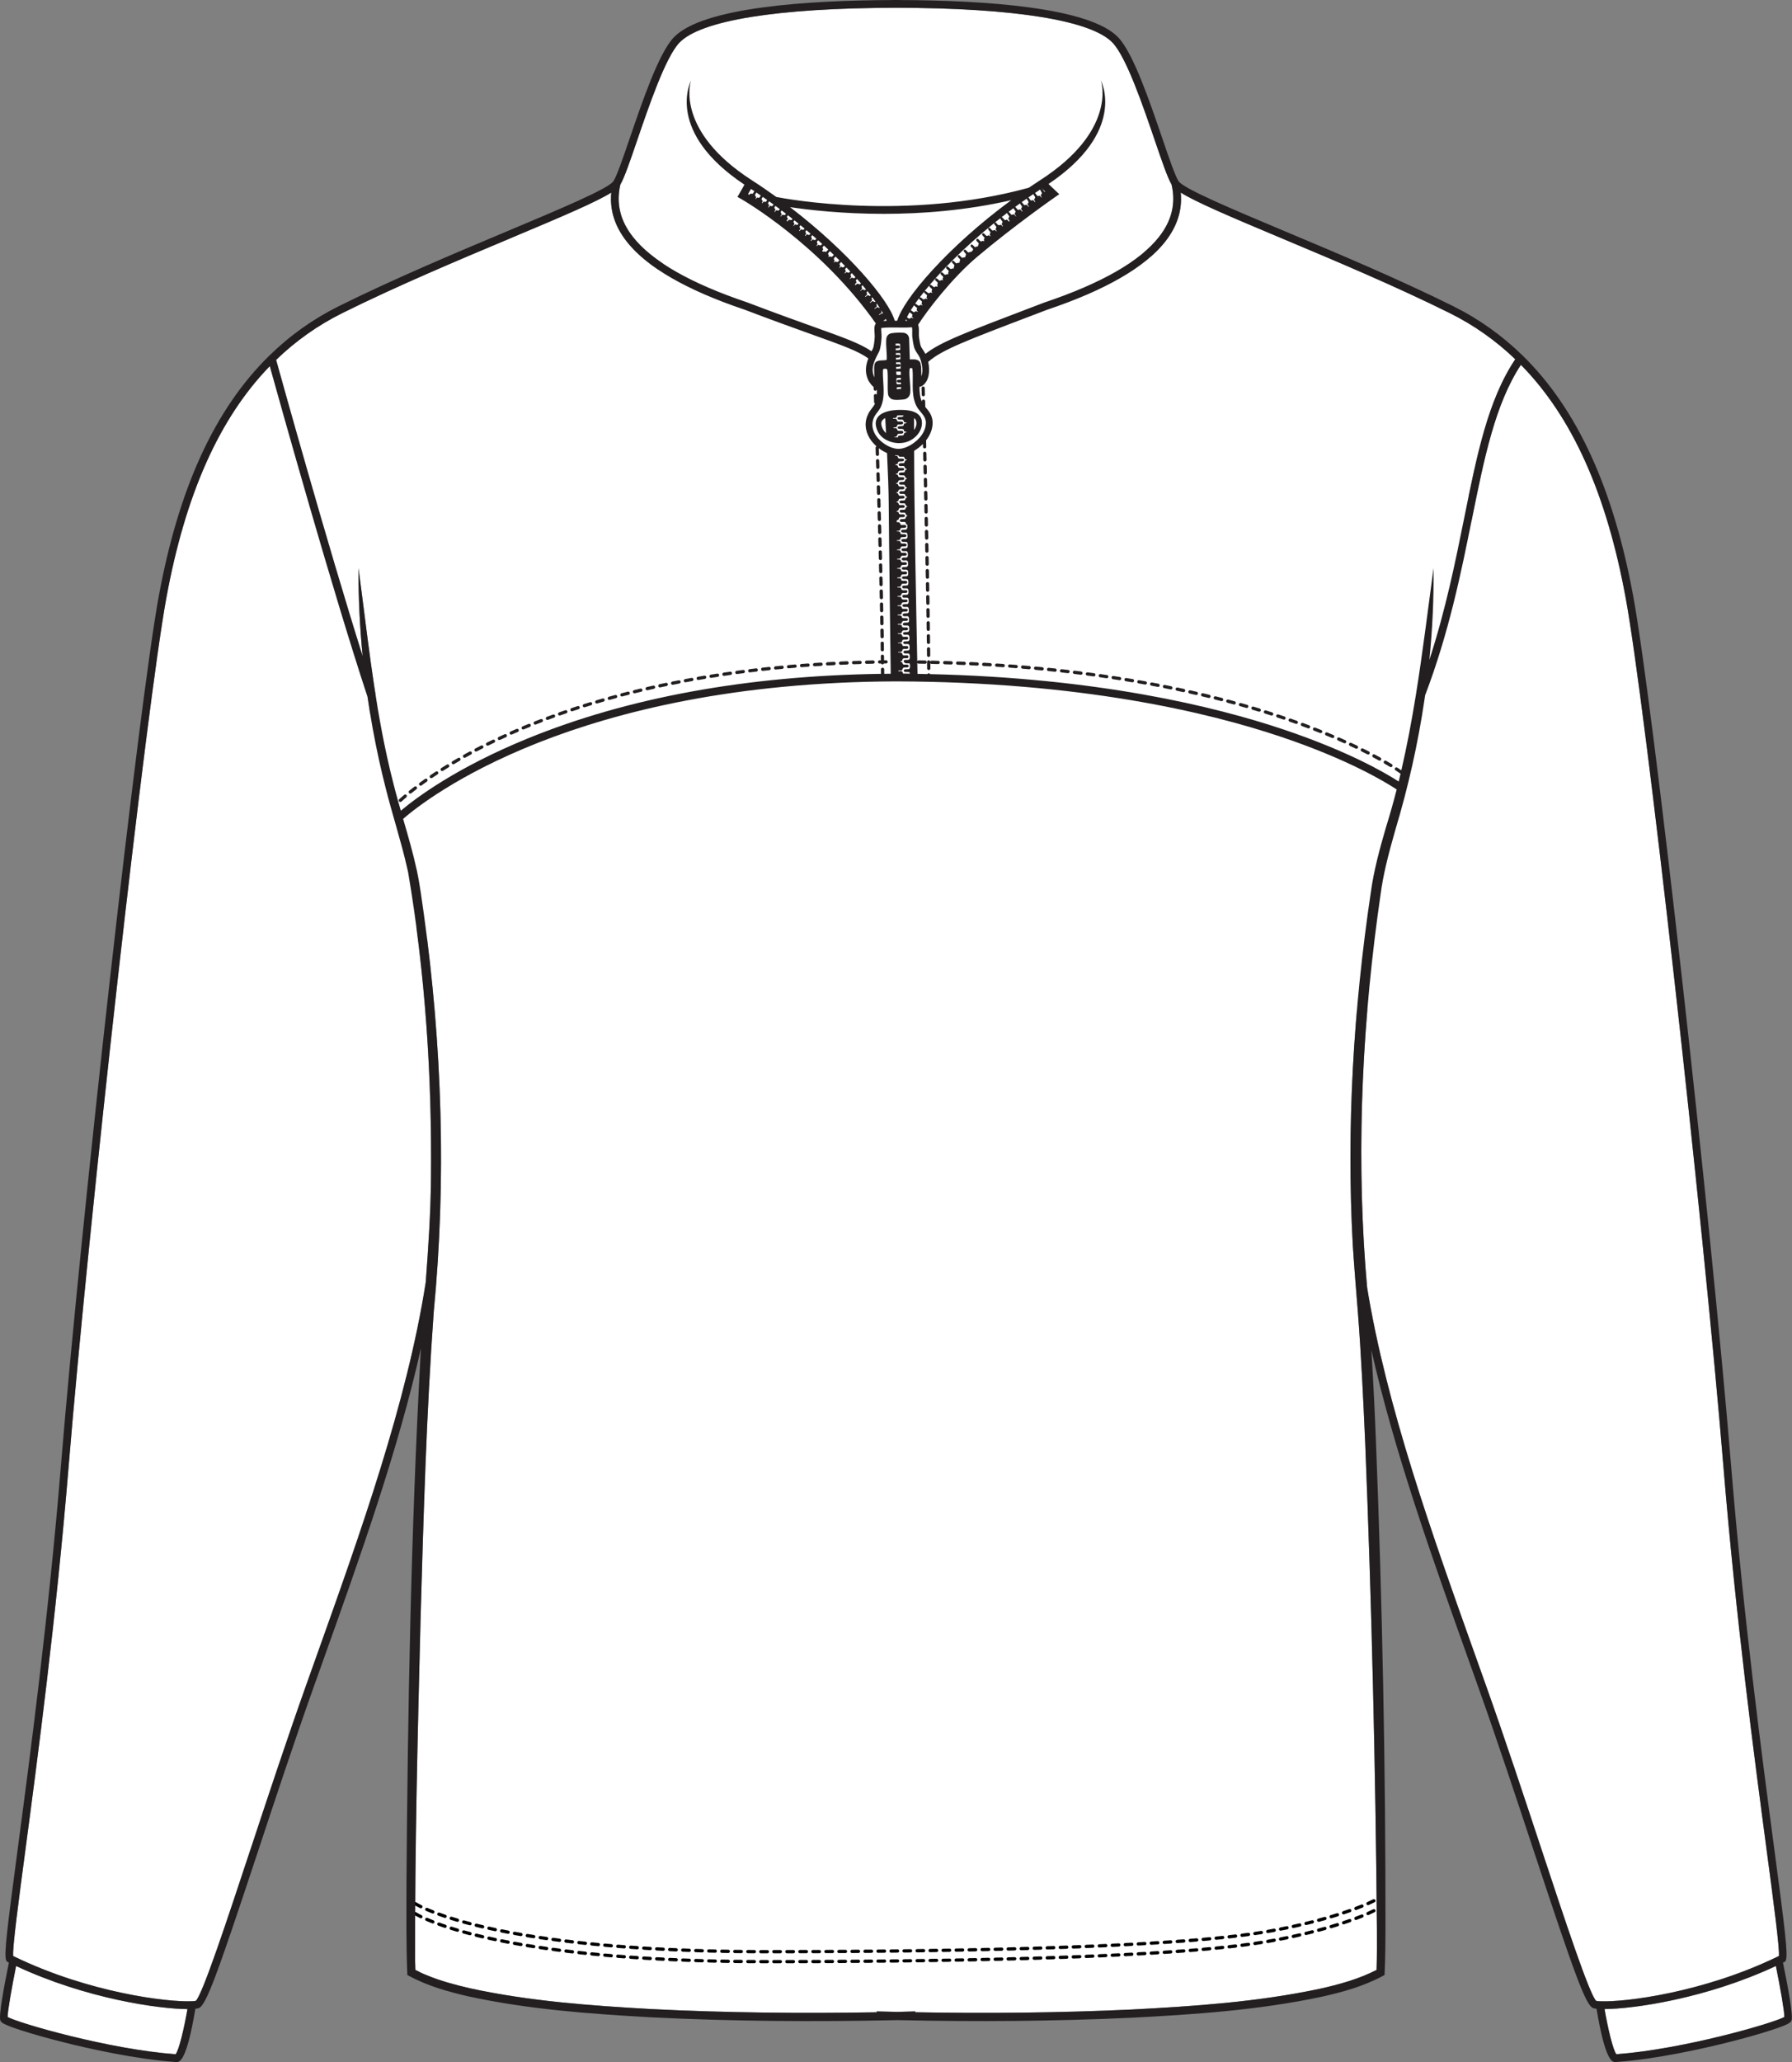 <?xml version="1.0" encoding="UTF-8"?><svg id="Layer_2" xmlns="http://www.w3.org/2000/svg" viewBox="0 0 853.17 981.52"><rect x="0" y="0" width="853.17" height="981.52" fill="#808080" stroke="none"/><defs><style>.cls-1{fill:#231f20;}.cls-2{fill:#fff;}</style></defs><g id="Layer_1-2"><path class="cls-2" d="M845.5,935.79c-33.24,15.56-67.93,20.43-81.58,20.5,1.63,9.43,4.06,19.54,5.63,21.5,31.78-2.33,74.75-14.8,80-17.73,0-2.77-1.92-13.78-4.04-24.27Z"/><path class="cls-2" d="M3.63,960.07c5.25,2.93,48.22,15.4,80,17.73,1.57-1.96,4-12.07,5.63-21.5-13.62-.06-48.29-4.92-81.59-20.5-2.12,10.49-4.04,21.5-4.03,24.27Z"/><path class="cls-2" d="M846.04,931.46c.31-.15.61-.29.91-.44.29-4.12-2.44-24.73-5.86-50.48-5.83-43.91-14.65-110.26-20.58-182.6-9.74-118.76-37.11-361.99-46.48-413.1-9.15-49.96-25.5-86.36-49.93-111.21-12.26,18.68-17.44,44.22-23.38,73.67-.06.3-.12.6-.18.91l-1.23-12.48c5.28-25.56,10.74-47.76,22.11-64.73-9.25-8.87-19.69-16.24-31.09-21.91-26.09-12.97-55.94-25.5-79.92-35.57-25.13-10.55-41.04-17.32-48.26-21.85.78,8.37-1.67,16.08-7.47,23.44-1.91,2.43-4.21,4.8-6.86,7.12-1-.77-2-1.53-2.99-2.29,2.71-2.32,5.04-4.69,6.95-7.12,6.11-7.75,8.08-15.91,6.04-24.93-1.9-3.2-4.62-11.16-8.05-21.18-5.66-16.56-13.41-39.23-19.96-46.27-9.96-10.7-46.61-16.65-103.2-16.74-56.63.09-93.28,6.04-103.25,16.74-6.54,7.03-14.28,29.68-19.93,46.21-3.43,10.04-6.17,18.03-8.07,21.23-2.04,9.03-.07,17.19,6.04,24.93,3.49,4.42,8.32,8.68,14.45,12.76-.85.89-1.71,1.79-2.57,2.71-6.23-4.2-11.16-8.6-14.78-13.18-5.8-7.35-8.25-15.06-7.47-23.44-7.22,4.53-23.13,11.3-48.25,21.84-23.99,10.07-53.84,22.6-79.92,35.57-11.53,5.73-22.09,13.21-31.41,22.22,2.76,9.93,24.34,87.47,41.2,141.06-1.35-13.94-2.03-27.95-1.99-41.95,2.7,20.02,4.95,40.04,8.06,59.89-.92,3.22-1.74,6.42-2.47,9.61-.46-2.77-.89-5.55-1.29-8.33-16.49-49.85-41.61-139.65-46.52-157.31-24.09,24.83-40.23,61.04-49.3,110.56-9.37,51.17-36.73,294.4-46.47,413.1-5.94,72.31-14.75,138.65-20.58,182.54-3.41,25.66-6.14,46.22-5.85,50.56l.89.44c35.33,17.06,72.62,21.62,84.21,21.1,1.06-.04,1.64-.14,1.91-.2,3.25-3.3,14.82-38.29,26.01-72.13,8.14-24.61,17.36-52.5,26.45-78.05,1.56-4.39,3.13-8.77,4.69-13.16,21.29-59.66,43.28-121.29,52.27-178.65,1.23-16.51,2.36-33.11,2.49-49.28.43-40.06-1.69-80.26-6.98-120,1.67,2.02,3.4,3.99,5.18,5.91,7.34,58.68,8.83,118.32,3.15,177.21-3.54,48.83-4.9,97.8-6.3,146.73-1.35,54.08-2.73,108.51-2.59,162.63,0,0,.08,2.58.13,4.09,1.77.9,3.53,1.81,5.42,2.52,6.6,2.75,13.6,4.6,20.57,6.22,28.35,6.17,57.44,8.27,86.4,9.9,35.7,1.8,71.49,2.11,107.23,1.52,0-.25.01-.41.01-.41,3.3.09,6.61.16,9.91.23,5.41-.13,8.46-.23,8.47-.23v.4c34.21.61,68.45.28,102.6-1.28,30.12-1.57,60.39-3.62,89.91-9.88,9.25-2.05,18.69-4.65,27.11-8.99.21-6.51.19-13.35.16-19.79-.66-76.92-2.48-153.98-5.56-230.83-.91-20.95-1.91-41.91-3.52-62.81-.55-6.48-2.01-25.06-2.39-31.46-2.05-37.26-1.23-74.64,1.96-111.82l4.98-.63c-3.41,40.77-3.94,81.77-.95,122.58.28,3.28.55,6.58.81,9.89,9.22,56.68,30.89,117.42,51.88,176.24,1.56,4.39,3.13,8.77,4.69,13.16,9.08,25.52,18.29,53.38,26.42,77.97,11.2,33.88,22.78,68.91,26.03,72.21.27.06.85.15,1.91.2,11.62.51,48.95-4.07,84.22-21.11Z"/><path d="M362.23,934.49h0c-.42-.01-.77-.36-.77-.78s.34-.77.77-.77c.87,0,1.72,0,2.57,0h.53c.43,0,.78.34.78.77s-.35.78-.77.78h-.54c-.85,0-1.7,0-2.55-.01,0,0,0,.01-.02.01ZM368.43,934.49c-.42,0-.77-.35-.77-.78s.35-.77.77-.77h3.1c.43,0,.78.34.78.77s-.35.77-.78.77c-1.03,0-2.06.01-3.1.01ZM374.63,934.48c-.42,0-.77-.35-.77-.78s.34-.77.77-.77c.84,0,1.68,0,2.51,0h.59c.43,0,.78.35.78.78s-.35.77-.78.77c-1.03,0-2.06,0-3.1,0ZM359.13,934.47h-.74c-.79,0-1.57,0-2.35-.02,0,0,0,0,0,0-.43,0-.77-.35-.77-.78s.35-.77.78-.77c1.03.01,2.05.02,3.09.02.22,0,.41.09.56.23.14.15.22.34.22.55,0,.43-.35.77-.78.77ZM380.83,934.47h0c-.43,0-.77-.35-.77-.78s.34-.77.77-.77h3.1c.43,0,.77.33.77.76,0,.21-.07.4-.22.55-.15.15-.34.23-.55.23h-3.1ZM387.03,934.45h0c-.43,0-.77-.35-.77-.77,0-.21.07-.41.22-.56.15-.14.34-.22.55-.22.51,0,1.03,0,1.55,0h1.54c.43,0,.78.34.78.77.01.2-.07.4-.22.55-.15.14-.34.23-.55.23h-.06c-1,0-2.02,0-3.04.01ZM352.93,934.42h-.59c-.84,0-1.68-.02-2.51-.04-.21,0-.4-.08-.55-.23-.14-.15-.22-.34-.22-.55,0-.42.36-.76.78-.76.37,0,.73,0,1.1,0,.67.01,1.33.02,2.01.02.42,0,.76.36.76.79s-.35.76-.78.76ZM393.23,934.42h0c-.43,0-.78-.35-.78-.77,0-.21.08-.4.23-.55.14-.15.34-.23.54-.23h1.04c.69,0,1.38,0,2.06,0,.43,0,.78.34.78.77s-.34.78-.77.78c-1.03,0-2.06,0-3.1,0ZM399.43,934.39h0c-.42,0-.77-.35-.78-.77,0-.21.08-.4.22-.55.15-.15.34-.23.55-.23,1.04,0,2.07,0,3.1-.02.43,0,.78.35.78.77s-.34.78-.77.78l-3.1.02ZM405.63,934.35h0c-.43,0-.78-.34-.78-.77s.34-.78.77-.78h.73c.8,0,1.58,0,2.37-.02h0c.42,0,.77.34.77.77,0,.2-.08.4-.22.55-.15.15-.34.23-.55.23-.51,0-1.02,0-1.54,0s-1.04,0-1.56,0ZM346.74,934.34h-.01c-1.04-.02-2.08-.04-3.1-.06-.21,0-.4-.08-.55-.23-.14-.15-.22-.35-.22-.56.01-.42.35-.76.78-.76h.02c.92.02,1.93.04,3.09.06.21,0,.4.08.54.23.15.15.23.35.22.56,0,.42-.35.76-.77.76ZM411.83,934.31h-.01c-.42,0-.77-.35-.77-.77s.34-.78.77-.78c1.04,0,2.07-.02,3.1-.03.43,0,.78.34.78.77,0,.2-.08.4-.22.55-.15.15-.34.23-.55.23l-3.1.03ZM418.03,934.25h-.01c-.42,0-.77-.34-.77-.77,0-.2.07-.4.22-.55.15-.15.34-.23.55-.23l3.1-.03c.43,0,.77.35.78.77,0,.21-.08.4-.23.55-.14.15-.34.23-.54.23-.61,0-1.21,0-1.82.02h-1.28ZM340.54,934.22h-.02c-1.04-.03-2.07-.05-3.1-.08-.41,0-.74-.34-.75-.75v-.03h0c.01-.43.35-.77.77-.77l.98.03c.71,0,1.42.03,2.14.05.43,0,.76.36.76.79,0,.42-.35.76-.78.76ZM424.23,934.19h0c-.43,0-.77-.34-.77-.77-.01-.21.07-.4.22-.55.14-.15.34-.23.54-.23.51,0,1.02,0,1.53-.02.52,0,1.05,0,1.57,0,.44,0,.78.33.78.76.01.21-.07.4-.21.55-.15.15-.34.23-.55.23l-3.1.04ZM430.43,934.12h-.01c-.42,0-.77-.34-.77-.77,0-.2.07-.4.22-.55.14-.15.33-.23.54-.23l3.1-.04c.44,0,.78.34.78.76,0,.21-.07.41-.22.56-.14.14-.33.23-.54.23-.84,0-1.67.02-2.52.03h-.58ZM334.35,934.06h-.03c-1.04-.03-2.07-.07-3.1-.1-.41,0-.74-.35-.75-.76v-.04c.02-.42.36-.75.78-.75l.57.02c.85.03,1.69.05,2.55.08.2,0,.4.09.54.24.14.15.22.35.21.55-.01.42-.36.76-.77.76ZM436.63,934.04h0c-.42,0-.77-.34-.78-.76,0-.43.34-.78.77-.79.84-.01,1.69-.02,2.53-.03h.58c.42,0,.76.33.77.75,0,.21-.07.4-.22.55-.14.15-.33.23-.54.24l-1.27.02c-.61,0-1.22.01-1.83.02ZM442.83,933.95h-.01c-.43,0-.77-.34-.78-.76,0-.21.07-.41.22-.55.14-.15.34-.23.54-.23.82-.02,1.64-.03,2.45-.04h.65c.44,0,.78.32.79.75,0,.2-.08.4-.22.55-.14.15-.34.23-.54.23-.84.02-1.68.03-2.53.04h-.57ZM328.15,933.86h-.02c-.99-.04-2.03-.08-3.09-.12h-.02c-.41-.02-.74-.36-.74-.77v-.04c0-.41.36-.74.77-.74h.03c1.03.04,2.06.08,3.1.11.21,0,.4.1.54.25.14.15.21.35.21.56-.02.42-.36.75-.78.75ZM449.03,933.85h-.02c-.42,0-.76-.33-.77-.76-.01-.21.07-.4.22-.55.14-.15.34-.23.54-.23,1.04-.02,2.07-.04,3.1-.05h.02c.41,0,.76.34.77.75,0,.21-.08.41-.22.56-.14.15-.34.23-.55.23-1.02.02-2.05.04-3.09.05ZM455.22,933.75h-.01c-.42,0-.77-.34-.77-.76,0-.43.33-.78.76-.79,1.04-.02,2.07-.04,3.1-.06h.02c.41,0,.76.34.77.76,0,.43-.34.78-.76.79-.84.02-1.68.03-2.52.05h-.59ZM461.42,933.63h0c-.42,0-.77-.34-.78-.76,0-.21.08-.4.22-.55.14-.15.33-.23.53-.24.02,0,.05,0,.08,0,.94-.02,1.89-.04,2.83-.06h.22c.42,0,.76.34.77.76,0,.42-.33.78-.76.79-1.02.02-2.06.04-3.09.06h-.01ZM321.95,933.61h-.03c-1.04-.04-2.07-.09-3.09-.14-.42-.02-.74-.36-.74-.77v-.04c.02-.43.38-.75.81-.74l.81.04c.76.03,1.52.07,2.28.1.43.02.76.38.74.81-.02.41-.36.74-.78.74ZM467.62,933.5h-.01c-.43,0-.77-.33-.78-.76,0-.2.07-.4.22-.55.14-.15.33-.23.54-.24.49-.01.99-.02,1.48-.03.54,0,1.08-.02,1.62-.04h.01c.43,0,.77.34.78.76.01.43-.33.78-.76.79-.83.02-1.67.04-2.51.06h-.59ZM473.82,933.36h0c-.43,0-.77-.33-.78-.75-.01-.21.07-.41.21-.56.14-.15.34-.23.55-.24l3.12-.07c.42,0,.76.33.77.76,0,.42-.33.78-.76.79-1.03.03-2.06.05-3.1.07ZM315.77,933.32h-.04c-1.04-.05-2.06-.1-3.08-.16h-.02c-.41-.02-.73-.37-.73-.78v-.04c.02-.42.38-.77.81-.73h.01c1.02.05,2.05.11,3.08.16.43.02.76.39.74.81s-.36.74-.77.74ZM480.02,933.21h-.02c-.42,0-.77-.34-.77-.75,0-.43.32-.79.75-.8l3.12-.08c.42,0,.76.33.77.75,0,.43-.32.79-.75.8l-3.1.08ZM486.19,933.04h0c-.42,0-.76-.33-.77-.75,0-.21.07-.4.21-.55.15-.15.34-.24.55-.24,1.03-.03,2.07-.06,3.09-.09h.02c.42,0,.77.33.78.75.01.43-.33.79-.75.8-1.03.03-2.06.06-3.1.08h-.03ZM309.57,932.98l-.42-.02c-.91-.05-1.82-.11-2.71-.16-.42-.03-.74-.38-.73-.79v-.04c.03-.42.4-.74.82-.72.93.06,1.86.11,2.81.17l.28.02c.21.01.4.1.53.25.14.15.21.35.2.56-.02.41-.36.73-.78.73ZM492.39,932.87c-.42,0-.76-.34-.77-.76v-.04c0-.41.34-.74.75-.75,1.04-.03,2.07-.06,3.1-.1h.02c.42,0,.76.33.77.75,0,.21-.06.41-.21.56-.14.15-.33.24-.54.24l-1.07.04c-.67.02-1.35.04-2.02.06l-.02-.05v.05h0ZM498.59,932.67c-.42,0-.76-.33-.78-.75h0v-.04c0-.41.34-.74.75-.76,1.04-.03,2.08-.06,3.1-.1h.03c.42,0,.75.33.77.75,0,.21-.07.4-.21.55-.14.16-.33.24-.54.25-1.02.04-2.06.07-3.1.1h-.02ZM303.39,932.6h-.05c-1.04-.07-2.07-.14-3.09-.22-.42-.03-.73-.37-.73-.78,0-.02.01-.03.01-.05.03-.42.41-.73.82-.71,1.02.07,2.05.14,3.09.21.21,0,.4.11.53.26.14.16.21.36.19.57-.02.4-.36.72-.77.72ZM504.81,932.46h-.03c-.41,0-.76-.33-.77-.74v-.04c0-.42.33-.75.74-.77.68-.02,1.35-.04,2.01-.07l1.12-.04c.42,0,.76.33.77.75.02.43-.32.79-.74.81l-1.09.03c-.67.03-1.34.05-2.01.07h0ZM511,932.24h-.03c-.41,0-.75-.33-.77-.75v-.04c0-.41.33-.75.75-.76,1.04-.04,2.07-.08,3.09-.12h.03c.42,0,.76.33.78.75,0,.42-.32.78-.75.8l-.94.04c-.71.02-1.43.05-2.15.08h-.01ZM297.21,932.16h-.06c-1.04-.08-2.07-.16-3.09-.24-.4-.03-.71-.36-.72-.76,0-.02,0-.05.01-.08.03-.42.4-.74.83-.71,1.02.08,2.05.16,3.09.24.2.02.39.11.52.27.14.15.21.36.19.56-.03.4-.36.72-.77.72ZM517.2,932h-.03c-.42,0-.76-.33-.77-.75,0,0,0-.02,0-.04,0-.41.33-.75.75-.76,1.04-.05,2.07-.09,3.09-.13.43-.03.79.31.81.74,0,.21-.06.4-.2.56-.14.15-.33.24-.54.24-1.02.05-2.06.09-3.1.14h0ZM523.36,931.73c-.41,0-.75-.32-.77-.74v-.04c0-.41.32-.75.74-.77,1.04-.04,2.07-.09,3.09-.14.43-.03.79.32.81.74.02.43-.31.79-.74.81-.73.04-1.46.07-2.2.1l-.89.04h-.04ZM291.03,931.67s-.04,0-.06,0c-1.05-.09-2.08-.17-3.09-.26-.4-.04-.71-.37-.71-.77v-.08c.04-.42.42-.73.84-.7,1.02.09,2.05.18,3.09.27.42.04.74.41.7.84-.03.39-.37.71-.77.71ZM529.59,931.45h-.04c-.41,0-.75-.33-.77-.74v-.04c0-.41.32-.74.72-.77.02,0,.03,0,.05,0h.03c.42-.02.85-.04,1.27-.07.59-.02,1.18-.05,1.76-.08.42-.05.79.31.81.73.02.43-.31.79-.73.81-.6.03-1.2.06-1.81.09-.43.03-.86.05-1.29.07h0ZM535.75,931.14c-.42,0-.76-.32-.78-.74v-.04c0-.41.32-.75.73-.77.82-.04,1.63-.08,2.43-.13l.67-.03c.4-.04.79.3.81.73.01.21-.06.41-.2.56-.13.15-.32.24-.53.25-1.02.06-2.05.11-3.1.17h-.03ZM284.86,931.11h-.07l-.57-.05c-.85-.08-1.69-.16-2.52-.25-.4-.04-.7-.37-.7-.77v-.08c.04-.42.42-.74.85-.69,1.02.1,2.04.2,3.08.3.21.02.39.12.52.27.14.16.2.36.18.57-.04.4-.37.7-.77.7ZM541.93,930.81c-.41,0-.75-.33-.77-.74v-.04c0-.41.32-.75.73-.77l.23-.02c.96-.05,1.92-.1,2.86-.16.42-.04.79.3.82.73.02.42-.3.79-.73.82l-1.34.07c-.58.04-1.17.07-1.76.1h-.04ZM278.69,930.5s-.05,0-.08,0c-.85-.09-1.96-.2-3.09-.33-.39-.04-.69-.38-.68-.77v-.08c.05-.42.42-.73.86-.69,1.05.12,2.14.23,3.07.33.43.05.74.43.69.86-.04.39-.37.69-.77.69ZM548.12,930.44c-.41,0-.75-.32-.77-.72,0,0,0-.02-.01-.03h0c0-.43.32-.77.73-.8.77-.04,1.53-.09,2.27-.14l.82-.05c.43-.03.8.3.83.73.02.42-.3.79-.73.82h-.04c-1,.07-2.02.13-3.05.19h-.05ZM554.3,930.05c-.4,0-.74-.32-.77-.73v-.03c-.01-.42.31-.76.72-.79.82-.05,1.64-.11,2.44-.16l.65-.05c.43-.03.8.3.83.72.03.43-.29.8-.72.83-1.02.07-2.05.14-3.09.21h-.06ZM272.53,929.82s-.06-.01-.09-.01c-.89-.1-1.78-.21-2.64-.31l-.44-.05s0-.01,0-.01c-.39-.05-.68-.38-.67-.78v-.08c.06-.42.43-.72.87-.68.89.12,1.87.23,3.07.37.21.03.39.13.52.29s.18.37.16.57c-.04.39-.37.69-.77.69ZM560.49,929.62c-.41,0-.75-.31-.77-.72-.01,0-.01-.02-.01-.04,0-.41.31-.76.72-.79,1.05-.07,2.08-.15,3.09-.23.43-.04.8.29.83.72.03.42-.29.8-.71.83-1.02.08-2.05.15-3.1.23h-.05ZM566.66,929.15c-.4,0-.73-.31-.76-.71,0-.03,0-.06,0-.08,0-.4.32-.73.72-.76.93-.07,1.94-.15,3.08-.25.43-.04.8.29.84.71,0,.2-.05.4-.18.56-.14.16-.32.26-.53.27-1.13.1-2.14.18-3.09.26h-.07ZM266.38,929.06h-.1c-.93-.12-1.85-.24-2.76-.37l-.31-.04h-.02c-.37-.06-.65-.38-.66-.75,0-.04,0-.08,0-.12.06-.42.44-.72.87-.67.94.13,1.95.27,3.07.41.2.03.39.13.51.3.13.16.18.36.16.57-.05.38-.38.67-.77.67ZM572.84,928.63c-.4,0-.73-.3-.77-.7v-.08c0-.4.31-.73.71-.77l.69-.06c.81-.07,1.61-.14,2.39-.22.42-.03.8.28.84.7.04.43-.28.81-.7.85-.81.07-1.64.15-2.48.22l-.61.06h-.07ZM260.24,928.23h-.11c-1.04-.15-2.06-.3-3.07-.45-.38-.06-.66-.38-.66-.76,0-.04,0-.08.01-.12.06-.42.45-.71.88-.66.92.14,1.83.27,2.8.41l.26.04c.2.03.39.14.51.3.12.17.18.37.15.58-.06.38-.39.66-.77.66ZM579.01,928.06c-.39,0-.73-.31-.77-.7v-.08c0-.4.3-.73.7-.77,1.21-.12,2.19-.22,3.07-.31.44-.04.81.26.86.69.04.42-.27.81-.7.85-1,.11-2.03.21-3.08.31-.03,0-.05,0-.08,0ZM585.17,927.41c-.39,0-.72-.3-.76-.69-.01-.02-.01-.05-.01-.08,0-.39.29-.72.68-.77h.03l.32-.04c.94-.11,1.84-.21,2.73-.31.43-.06.81.25.86.68.03.2-.03.4-.16.57-.13.16-.31.26-.51.29-1.01.11-2.03.23-3.09.35h-.09ZM254.11,927.32s-.08-.01-.12-.01c-.98-.15-1.98-.31-3.07-.49h0c-.37-.08-.64-.4-.63-.78,0-.04,0-.08,0-.11.07-.42.47-.7.89-.64h0c1.1.18,2.09.34,3.04.49.2.03.38.14.51.31.12.16.17.37.14.57-.06.38-.38.66-.77.66ZM591.33,926.68c-.39,0-.72-.29-.77-.67-.01-.04-.01-.08-.01-.12.01-.38.3-.7.68-.75.98-.12,1.99-.26,3.07-.4.42-.06.81.24.87.66.05.42-.24.81-.67.87-.82.11-1.91.26-3.07.41h-.1ZM248,926.31s-.09,0-.13,0c-1.18-.2-2.15-.37-3.06-.54-.36-.07-.63-.38-.64-.75,0-.05,0-.1.01-.15.08-.41.48-.69.89-.63h.01s.03.01.04.01h.02c1.02.19,2.03.37,2.99.53.42.07.7.48.63.9-.06.37-.38.64-.76.64ZM597.47,925.84c-.38,0-.71-.28-.77-.66,0-.04-.01-.08,0-.12,0-.38.28-.7.65-.76,1-.14,2.03-.31,3.06-.47.43-.07.82.22.89.64.07.42-.22.82-.65.89-1.01.16-2.04.32-3.07.47-.03,0-.07,0-.11,0ZM241.9,925.21s-.1,0-.15-.02c-1.18-.22-2.14-.41-3.04-.59-.36-.08-.63-.39-.63-.76,0-.05,0-.1.02-.16.08-.41.5-.69.91-.6.98.19,2,.39,3.03.59.21.04.38.16.5.33s.16.37.12.58c-.07.36-.39.63-.76.63ZM603.59,924.86c-.38,0-.7-.27-.76-.65-.01-.03-.01-.07-.01-.11,0-.38.25-.71.62-.78h.02s.04-.01.07-.01c.95-.16,1.95-.35,2.97-.53.42-.08.83.2.91.62.07.42-.21.82-.63.9-1.09.2-2.09.38-3.06.55-.04,0-.08.01-.13.01ZM235.82,923.99s-.1-.01-.16-.02c-.97-.2-2.01-.43-3.03-.65-.36-.08-.61-.41-.61-.77,0-.05.01-.1.02-.16.09-.4.5-.67.91-.59h.02s.04,0,.06.02c.89.19,1.85.4,2.95.64.42.08.69.5.6.92-.07.35-.39.61-.76.61ZM609.69,923.73c-.37,0-.69-.26-.76-.63-.01-.05-.02-.1-.02-.15,0-.37.27-.68.63-.76.89-.17,1.85-.36,3.03-.61.42-.08.83.19.92.6.04.2,0,.41-.11.58-.11.17-.29.29-.49.34-1.07.22-2.07.42-3.05.62-.05,0-.1,0-.15,0ZM229.77,922.65s-.11,0-.17-.02c-1.19-.28-2.15-.51-3.02-.73-.35-.08-.59-.39-.59-.74,0-.07,0-.14.02-.2.1-.41.53-.67.94-.57.95.24,1.93.48,3,.73.2.04.38.17.48.34.11.18.15.39.1.59-.08.35-.39.6-.76.6ZM615.76,922.46c-.36,0-.68-.25-.76-.6,0-.06,0-.11-.02-.16,0-.37.26-.69.61-.77,1.04-.23,2.05-.46,3.02-.68.41-.1.83.17.93.58.05.2,0,.41-.1.58-.11.18-.28.3-.48.35-1.05.24-2.04.47-3.03.68-.06.02-.11.02-.17.02ZM223.76,921.16c-.06,0-.13-.01-.19-.02-1.14-.3-2.12-.56-3.01-.81h0c-.33-.1-.56-.41-.55-.76,0-.07.01-.13.02-.2.12-.39.54-.64.94-.54h.01s.05.02.07.02c.78.22,1.81.5,2.92.78.2.06.37.18.47.36.11.18.13.39.08.59-.09.34-.4.58-.75.58ZM621.8,921.06c-.36,0-.67-.24-.75-.59-.02-.07-.02-.13-.02-.2,0-.35.24-.66.59-.74.89-.22,1.84-.46,2.99-.75.41-.1.84.15.95.55.05.2.02.41-.08.59-.11.18-.28.31-.48.36-.97.25-1.98.5-3.01.76-.06,0-.13.02-.19.02ZM627.81,919.51c-.35,0-.66-.23-.75-.57-.02-.07-.03-.13-.03-.2,0-.35.23-.66.57-.75,1.18-.32,2.13-.59,2.98-.83.4-.11.85.13.96.54.12.4-.12.83-.53.95-1.08.31-2.06.58-2.99.83,0,0,0,0,0,.01-.07,0-.13.02-.2.02ZM217.79,919.51c-.08,0-.15,0-.22-.03-.94-.28-1.92-.57-2.97-.9-.32-.1-.55-.41-.55-.74,0-.08.02-.16.04-.23.12-.41.57-.64.97-.52.91.29,1.88.59,2.95.9.41.12.65.55.53.96-.1.33-.41.56-.75.56ZM633.77,917.81c-.34,0-.64-.22-.74-.55-.02-.07-.03-.15-.03-.23,0-.34.23-.64.55-.73,1.05-.31,2.04-.62,2.96-.91.4-.12.84.11.97.51.12.41-.1.84-.51.97-1.06.33-2.04.63-2.98.91-.07.02-.14.03-.22.03ZM211.88,917.66c-.08,0-.16-.02-.24-.04-1.12-.38-2.09-.71-2.94-1.03-.31-.1-.52-.4-.52-.72,0-.09.02-.18.05-.26.14-.4.6-.62.99-.47.99.35,1.94.68,2.91,1.01.4.13.62.57.49.98-.11.31-.4.53-.74.53ZM639.69,915.96c-.33,0-.63-.22-.73-.54-.03-.07-.04-.15-.04-.22,0-.34.21-.65.53-.75,1-.34,1.98-.67,2.92-1,.39-.14.85.08.99.48.07.19.05.4-.04.59-.09.19-.24.33-.44.39-.92.33-1.88.65-2.94,1.01h0c-.08.03-.16.04-.25.04ZM206.06,915.55c-.09,0-.19-.02-.28-.05-1.01-.4-1.99-.8-2.89-1.19-.29-.12-.47-.4-.47-.72,0-.1.03-.2.07-.3.16-.38.63-.57,1.02-.4.86.37,1.82.77,2.83,1.16.4.16.6.61.45,1.01-.12.3-.41.49-.73.49ZM645.55,913.9c-.33,0-.62-.2-.73-.5-.03-.09-.05-.17-.05-.27,0-.32.2-.61.5-.73.95-.35,1.92-.72,2.88-1.11.39-.15.85.05,1.01.43.07.2.07.41-.01.6-.08.19-.23.33-.42.41-.9.36-1.88.74-2.91,1.13-.09.03-.18.04-.27.04ZM200.39,913.09c-.12,0-.24-.03-.34-.08-1.83-.9-2.7-1.45-2.8-1.52h0c-.36-.24-.46-.72-.23-1.08.23-.34.73-.44,1.08-.22h0s0,.01,0,.01c.27.17,1.07.66,2.62,1.41.18.09.32.25.39.45.07.19.05.4-.04.59-.13.27-.4.44-.69.44ZM651.3,911.59h0c-.31,0-.59-.19-.71-.47-.04-.09-.07-.19-.07-.3,0-.31.18-.59.47-.72,1.02-.45,1.95-.89,2.76-1.3.38-.19.86-.03,1.05.34.19.38.03.85-.35,1.04-.84.43-1.8.88-2.84,1.34-.1.04-.2.07-.31.07ZM656.79,908.72c-.25,0-.49-.12-.64-.33-.08-.13-.13-.28-.13-.44,0-.26.12-.5.34-.64.31-.22.57-.42.77-.6.31-.27.82-.24,1.1.06.13.16.2.35.19.56,0,.21-.1.4-.25.54-.26.23-.57.46-.94.72,0,0,0,0-.02,0-.12.08-.27.12-.42.12Z"/><path d="M365.33,929.75h-.52c-.87,0-1.72,0-2.58,0-.42,0-.77-.35-.77-.78s.34-.77.77-.77c.86,0,1.72.01,2.58.01.17,0,.35,0,.52-.01.43,0,.78.35.78.78s-.35.77-.78.78ZM368.43,929.74c-.42,0-.77-.35-.77-.77s.34-.78.77-.78h3.1c.43,0,.78.35.78.77s-.35.78-.78.78h-3.1ZM374.63,929.74c-.42,0-.77-.35-.77-.78s.34-.77.77-.77c.82,0,1.64,0,2.46,0h.64c.43,0,.78.35.78.78s-.35.77-.78.77c-1.03,0-2.06.01-3.1.01ZM359.13,929.73h0v-.05.05c-1.04,0-2.06,0-3.09-.02h0c-.43,0-.77-.35-.77-.78s.35-.77.78-.77c1.03,0,2.06,0,3.1.02.42,0,.77.35.77.78s-.35.77-.78.77ZM380.83,929.72h0c-.42,0-.77-.34-.78-.77,0-.43.35-.78.78-.78h3.1c.43,0,.77.34.77.77s-.34.77-.77.77c-1.03,0-2.06,0-3.1,0ZM387.03,929.71h0c-.43,0-.77-.35-.77-.78-.01-.2.07-.4.22-.55.15-.14.34-.22.55-.22.52-.01,1.04-.01,1.56-.01s1.02,0,1.54,0c.42,0,.77.35.77.78s-.34.77-.77.77c-.51.01-1.03.01-1.55.01s-1.03,0-1.55,0h0ZM352.93,929.68l-3.1-.03c-.43,0-.77-.37-.77-.79,0-.42.36-.76.78-.76.37,0,.74,0,1.1.01.67,0,1.33.02,2,.02.21,0,.4.09.55.23.14.15.22.35.22.55,0,.43-.35.77-.78.77ZM393.23,929.68h0c-.43,0-.77-.35-.77-.77,0-.21.07-.4.22-.55.14-.15.34-.23.54-.23h1.04c.69,0,1.38,0,2.06-.02.43,0,.78.35.78.78,0,.2-.07.4-.22.54-.14.15-.34.23-.55.24h-1.21c-.63,0-1.26,0-1.89,0ZM399.43,929.65h0c-.43,0-.78-.35-.78-.77,0-.21.08-.4.23-.55.14-.15.34-.23.54-.23h.08c1.01,0,2.02,0,3.02-.02.43,0,.78.34.78.77s-.34.78-.77.78l-3.1.02ZM405.63,929.61h0c-.42,0-.77-.35-.77-.77s.35-.78.77-.78h.75c.79,0,1.57-.02,2.35-.02h0c.42,0,.77.34.77.77,0,.2-.08.4-.22.55-.15.14-.34.23-.55.23h-1.22c-.63,0-1.25.02-1.88.02ZM346.74,929.6h-.01c-1.04-.02-2.08-.04-3.11-.06-.42,0-.76-.36-.75-.79,0-.43.34-.76.77-.76h.02c.92.02,1.93.04,3.09.06.43,0,.77.36.76.78,0,.42-.35.77-.77.77ZM411.83,929.56h-.01c-.42,0-.77-.34-.77-.77,0-.42.34-.77.77-.78,1.04,0,2.07-.02,3.1-.02.43,0,.77.34.78.76,0,.21-.08.41-.22.55-.15.15-.34.23-.55.23-1.03,0-2.06.02-3.1.03ZM418.03,929.51h-.01c-.42,0-.77-.35-.77-.77,0-.21.07-.4.22-.55.15-.15.34-.23.55-.23.95,0,1.89-.02,2.83-.03h.28c.42,0,.76.34.77.77,0,.2-.08.4-.23.55-.14.14-.33.23-.54.23-1.02.01-2.05.02-3.08.03h-.02ZM340.54,929.47h-.02c-1.04-.02-2.07-.04-3.1-.07-.41,0-.74-.34-.75-.76v-.04c.01-.42.35-.75.77-.75l.98.02c.71.02,1.42.04,2.14.05.42.02.76.37.75.8-.01.42-.35.75-.77.75ZM424.23,929.45h0c-.42,0-.77-.35-.77-.77-.01-.43.34-.78.76-.78.51,0,1.02,0,1.53-.02.52,0,1.05,0,1.57-.02.43,0,.78.35.79.77,0,.42-.34.78-.77.78-1.03,0-2.06.02-3.1.04ZM430.43,929.38h-.01c-.42,0-.77-.35-.78-.77,0-.43.34-.78.77-.78,1.04,0,2.07-.03,3.1-.04.43,0,.78.34.78.76,0,.43-.33.78-.76.79-1.03,0-2.06.02-3.1.04ZM334.35,929.31h-.58c-.85-.04-1.7-.06-2.55-.09-.41-.02-.74-.35-.75-.76v-.04c.02-.42.36-.75.78-.75h.02c1.15.04,2.11.07,3.1.09.2,0,.4.1.54.25.14.15.21.34.21.55-.01.42-.35.75-.77.75ZM436.63,929.3h0c-.43,0-.77-.35-.78-.77,0-.42.34-.78.77-.78.84,0,1.69-.02,2.52-.04h.59c.42,0,.76.34.77.76,0,.21-.07.4-.22.55-.14.15-.33.23-.54.23-.53,0-1.06.02-1.58.03-.51,0-1.01,0-1.52.02ZM442.83,929.21h-.02c-.41,0-.76-.34-.77-.76,0-.21.08-.41.22-.56.15-.14.34-.23.54-.23.82-.01,1.64-.02,2.45-.04h.65c.44,0,.78.33.79.76.01.42-.34.77-.76.78-.89.02-1.79.03-2.69.04h-.41ZM449.03,929.11h-.02c-.42,0-.76-.33-.77-.76,0-.21.07-.4.22-.55.14-.15.33-.23.54-.24,1.04,0,2.07-.03,3.1-.05.43,0,.78.34.79.76,0,.21-.08.41-.22.55-.15.15-.34.24-.54.24h-.67c-.81.03-1.62.04-2.43.05ZM328.15,929.11h-.03c-1.18-.04-2.16-.08-3.08-.12t-.02,0c-.41-.02-.74-.36-.74-.77v-.04c0-.42.36-.74.77-.74h.51c.86.05,1.74.08,2.62.11.42.02.76.38.75.8-.02.42-.36.75-.78.75ZM455.22,929.01h-.01c-.42,0-.77-.35-.77-.76,0-.43.33-.79.76-.79,1.04-.02,2.07-.04,3.1-.06h.01c.42,0,.77.34.77.76,0,.21-.07.4-.21.55-.15.15-.34.23-.55.24-1.02.02-2.05.04-3.1.06ZM461.42,928.89h0c-.42,0-.77-.34-.78-.76,0-.43.34-.78.76-.79,1.04-.02,2.08-.04,3.1-.06h.02c.42,0,.76.34.77.75,0,.43-.33.79-.76.8-.84,0-1.68.03-2.53.05h-.57ZM321.95,928.87h-.03l-.49-.02c-.88-.04-1.74-.08-2.61-.12-.41-.02-.73-.36-.74-.77,0,0,0-.03,0-.04.02-.43.36-.78.81-.74,1.09.05,2.07.1,3.09.14.21,0,.4.09.54.25.14.15.21.35.2.56-.02.41-.36.74-.78.74ZM467.62,928.76h-.02c-.41,0-.76-.34-.77-.76,0-.2.07-.4.22-.55.14-.15.33-.24.54-.24.5,0,1-.02,1.5-.03.53,0,1.07-.02,1.6-.04h.02c.41,0,.76.34.77.76,0,.21-.07.4-.22.55-.14.15-.33.24-.54.24-1.02.03-2.06.05-3.1.07ZM473.82,928.62h-.02c-.41,0-.76-.34-.77-.76v-.04c0-.41.34-.74.75-.75l3.13-.07c.42,0,.75.33.77.75,0,.43-.33.79-.76.8-1.02.02-2.06.05-3.1.07ZM315.76,928.58l-.9-.05c-.74-.03-1.48-.07-2.22-.11h-.01c-.41-.03-.74-.37-.74-.78h0v-.04c.02-.43.39-.75.81-.73,1.03.05,2.06.11,3.09.16.43.02.76.39.74.81s-.36.74-.78.74ZM480.02,928.47h-.02c-.42,0-.77-.34-.77-.76,0-.21.07-.4.21-.55.14-.15.33-.24.54-.24h.17c.98-.03,1.96-.06,2.93-.08h.02c.42,0,.76.33.77.75,0,.43-.33.78-.75.8-1.03.02-2.06.05-3.1.08ZM486.22,928.3h-.03c-.42,0-.76-.33-.77-.75h0v-.04c.01-.41.34-.75.75-.75.56-.02,1.11-.04,1.65-.05.49-.02.97-.03,1.45-.04h.02c.43,0,.77.33.78.75.01.43-.33.78-.75.8-1.03.03-2.06.05-3.1.08ZM309.58,928.24h-.32c-.95-.07-1.89-.13-2.82-.19-.42-.02-.74-.37-.73-.78v-.04c.03-.42.4-.73.82-.72.44.02.88.05,1.32.08.59.03,1.18.07,1.77.1.43.03.75.39.73.82-.02.41-.36.73-.77.73ZM492.39,928.13c-.41,0-.76-.34-.77-.76v-.04c0-.41.33-.74.75-.76.55-.01,1.1-.03,1.65-.04.48-.02.97-.04,1.45-.05h.02c.42,0,.76.34.77.75.02.43-.32.79-.75.8-.47,0-.94.03-1.42.04-.55.02-1.11.04-1.68.05h-.02ZM498.61,927.93h-.02c-.42,0-.77-.33-.78-.75v-.04c0-.41.34-.74.75-.76.41,0,.81-.02,1.21-.04.63-.02,1.26-.04,1.89-.06h.03c.41,0,.75.34.77.75,0,.2-.07.4-.21.55-.14.15-.33.24-.54.25l-3.08.1h-.02ZM303.39,927.86s-.03,0-.05-.01c-1.04-.07-2.07-.14-3.09-.21-.42-.03-.73-.37-.73-.79,0,0,.01-.02.01-.04.03-.41.38-.75.81-.71h.08c1,.07,2.01.14,3.02.21.21.01.4.1.54.26.13.16.2.36.18.56-.02.41-.36.73-.77.73ZM504.78,927.72c-.42,0-.76-.33-.77-.75v-.04c0-.41.33-.74.74-.76l.95-.03c.72-.03,1.44-.05,2.15-.08h.03c.42,0,.76.33.77.75.01.21-.06.4-.21.56-.14.15-.33.23-.53.24-1.03.04-2.06.08-3.1.11h-.03ZM511,927.5s0,0,0,0h-.01c-.42,0-.76-.32-.78-.74v-.04c0-.41.33-.75.75-.76l.96-.04c.71-.03,1.43-.05,2.13-.08.43-.04.79.31.81.74,0,.43-.32.79-.75.81-.69.03-1.4.05-2.1.08l-1,.04h0ZM297.21,927.42s-.04,0-.06,0c-1.04-.07-2.07-.15-3.09-.24-.4-.03-.71-.35-.71-.75v-.08c.03-.42.4-.73.83-.71,1.02.08,2.05.16,3.09.24.2.02.39.11.53.27.13.15.2.35.18.56-.03.4-.37.72-.77.72ZM517.17,927.25c-.42,0-.76-.32-.77-.74v-.04c0-.41.32-.75.74-.77,1.04-.04,2.07-.08,3.09-.12.43-.03.79.31.81.74.02.42-.32.78-.74.8-.93.04-1.94.09-3.08.13h-.05ZM523.39,926.99h-.02c-.42,0-.77-.33-.78-.74v-.04c0-.41.32-.74.72-.77.02,0,.04,0,.05,0h.04c1.01-.05,2.02-.09,3.02-.14.41-.02.79.31.81.74.01.21-.06.4-.2.56-.14.15-.33.24-.54.25-1.02.05-2.05.09-3.09.14h0ZM291.03,926.92h-.06c-.65-.05-1.29-.11-1.92-.16-.4-.04-.79-.07-1.18-.11h-.01c-.39-.05-.69-.37-.69-.76v-.08c.04-.42.41-.74.84-.7.84.07,1.95.17,3.09.27.2,0,.39.11.52.27.14.16.2.36.18.56-.03.41-.36.71-.77.71ZM529.59,926.71h-.03c-.42,0-.76-.33-.78-.74v-.04c0-.42.32-.76.74-.77.63-.03,1.25-.06,1.88-.09l1.21-.06c.42-.05.79.3.81.73.02.43-.31.79-.73.81-.62.03-1.24.06-1.86.1l-1.23.06h-.01ZM535.78,926.4h-.04c-.41,0-.75-.33-.77-.74v-.04c0-.41.32-.75.73-.77,1.05-.05,2.08-.11,3.1-.16.43-.03.79.3.81.73.03.42-.3.79-.73.81l-3.1.17h0ZM284.86,926.37h-.08c-1.08-.1-2.17-.21-3.08-.3-.4-.04-.7-.37-.7-.77v-.08c.05-.42.43-.74.85-.69,1.02.1,2.04.2,3.08.29.43.05.74.43.7.85-.04.4-.37.7-.77.7ZM541.93,926.06c-.41,0-.75-.32-.77-.73v-.04c0-.41.32-.75.73-.77.61-.04,1.22-.07,1.83-.11.42-.02.84-.05,1.26-.07.42-.02.79.3.82.73.01.2-.06.4-.19.56-.14.15-.33.24-.54.26-.46.02-.92.05-1.38.08-.57.03-1.14.06-1.72.09h-.04ZM278.69,925.76s-.05,0-.08,0c-1.24-.13-2.2-.23-3.09-.33-.39-.05-.69-.38-.68-.78v-.08c.05-.42.43-.72.86-.68.92.1,1.93.21,3.07.33.21.02.39.12.52.28.13.16.19.37.17.57-.04.4-.37.7-.77.7ZM548.12,925.7c-.41,0-.75-.32-.77-.73v-.04c-.01-.41.31-.75.72-.78h.07c1.02-.06,2.03-.12,3.02-.19.43-.02.8.3.83.73,0,.2-.06.4-.2.56-.13.15-.32.25-.53.26h-.08c-.99.07-2,.13-3.01.19h-.05ZM554.3,925.31c-.4,0-.74-.32-.77-.72v-.05c-.01-.41.31-.75.72-.78,1.05-.07,2.08-.14,3.09-.21.43-.02.8.3.83.72.03.42-.29.8-.72.83-1.02.07-2.05.14-3.09.21h-.06ZM272.53,925.07h-.09c-.98-.12-2.04-.24-3.08-.37-.4-.05-.69-.38-.68-.78,0-.03,0-.06,0-.08.05-.42.43-.73.86-.68,0,0,0,0,.02,0,.97.12,2,.24,3.05.36.42.05.73.43.68.86-.04.39-.37.68-.77.68ZM560.49,924.88c-.41,0-.74-.32-.78-.72v-.04c0-.41.31-.76.72-.79,1.05-.07,2.08-.15,3.09-.23.42-.02.8.29.83.72.02.2-.05.4-.19.56-.13.16-.32.25-.52.27-1.02.07-2.05.15-3.1.22,0,0-.03,0-.05,0ZM566.67,924.41c-.41,0-.74-.31-.78-.71v-.08c0-.4.32-.73.71-.76.98-.08,1.99-.16,3.09-.25.43-.04.8.29.84.71,0,.2-.05.4-.18.56-.14.16-.32.26-.53.27-.68.06-1.36.12-2.05.17l-1.04.09h-.06ZM266.38,924.32s-.06,0-.1-.01c-1.21-.15-2.18-.28-3.07-.4-.38-.05-.67-.38-.68-.76,0-.03,0-.07,0-.11.06-.42.45-.72.87-.67.98.13,2.01.27,3.07.41.2.02.39.13.51.29.13.17.19.37.16.57-.05.39-.38.68-.77.68ZM572.84,923.89c-.4,0-.73-.31-.77-.71v-.08c0-.39.3-.71.69-.75,0,0,0,0,.02,0h.07l.79-.07c.75-.07,1.49-.14,2.21-.21.44-.04.81.28.85.7.04.43-.27.81-.7.85l-.69.06c-.79.07-1.59.15-2.4.22h-.07ZM260.24,923.49s-.07,0-.11-.01c-1.01-.14-2.04-.29-3.06-.44h0c-.38-.06-.66-.38-.66-.77,0-.04,0-.08.01-.11.06-.42.45-.71.88-.66,1.08.16,2.08.31,3.06.45.42.06.72.45.66.87-.06.38-.39.67-.77.67ZM579.01,923.32c-.4,0-.73-.3-.77-.71v-.07c0-.4.3-.73.7-.77,1.05-.11,2.07-.21,3.08-.31.41-.05.8.27.85.69.04.42-.27.8-.69.85-.9.09-1.88.19-3.08.31h-.01s-.05.01-.08.01ZM585.17,922.67h0c-.39,0-.72-.3-.76-.69-.01-.02-.01-.05-.01-.08,0-.4.29-.73.69-.77.96-.11,1.9-.22,2.81-.32l.26-.03c.43-.05.81.25.86.67.03.21-.03.41-.16.57-.13.17-.31.27-.52.29-1.13.14-2.14.25-3.08.36h-.09ZM254.11,922.58s-.08,0-.12,0c-1.04-.17-2.06-.33-3.06-.49-.38-.07-.66-.39-.65-.78,0-.04,0-.07,0-.11.06-.42.47-.7.89-.65,1.13.19,2.13.35,3.05.49.21.04.39.15.51.31.12.17.17.38.14.58-.06.38-.39.66-.77.66ZM591.33,921.94c-.39,0-.72-.29-.77-.68-.01-.03-.01-.07-.01-.11.01-.38.3-.7.68-.75.99-.13,2.03-.26,3.07-.4.42-.06.81.24.87.66.05.42-.24.81-.66.87-1.15.16-2.13.29-3.07.4,0,0,0,0,0,0h-.1ZM247.99,921.57s-.09,0-.13-.01c-1.12-.2-2.12-.37-3.05-.54-.36-.07-.63-.38-.64-.75,0-.05,0-.1.01-.16.08-.4.47-.68.89-.62h.01s.05,0,.07.02c1.12.2,2.07.36,2.98.52.2.03.38.15.5.32.12.17.17.37.13.58-.06.37-.39.64-.77.64ZM597.46,921.1c-.37,0-.7-.28-.76-.66,0-.04-.01-.08-.01-.12.01-.38.28-.7.66-.76.93-.14,1.9-.29,3.06-.47.42-.06.82.22.89.64.03.2-.02.41-.14.57-.12.17-.3.28-.5.32-1.01.16-2.04.32-3.08.47-.04,0-.08,0-.12,0ZM241.9,920.46s-.1,0-.14,0c-1.18-.22-2.15-.41-3.05-.6-.36-.07-.62-.39-.63-.75,0-.05,0-.1.02-.16.08-.41.49-.69.91-.61,1.01.21,2.04.41,3.04.6.41.08.69.49.61.91-.07.36-.39.62-.76.62ZM603.59,920.12c-.38,0-.7-.27-.76-.65-.01-.03-.01-.07-.01-.11,0-.38.26-.72.64-.78,1.2-.21,2.17-.38,3.04-.55.42-.07.83.21.91.62.07.42-.21.83-.62.91-1.09.2-2.08.38-3.05.54,0,0-.01.01-.02.01-.04,0-.08,0-.13,0ZM235.82,919.25s-.1,0-.15-.02c-1.08-.23-2.1-.45-3.04-.66h-.02c-.35-.09-.59-.4-.59-.76,0-.05.01-.11.02-.16.09-.41.51-.68.92-.59,1.02.23,2.06.45,3.02.66.21.04.38.16.49.33.11.17.15.38.11.58-.07.36-.39.62-.76.62ZM609.69,918.99c-.37,0-.69-.26-.76-.63-.01-.05-.02-.1-.02-.15,0-.37.27-.68.63-.76,1.12-.22,2.11-.42,3.03-.61.41-.09.83.19.92.6.04.2,0,.41-.11.58-.12.18-.29.29-.49.34-1.15.23-2.12.43-3.05.61-.05,0-.1.02-.15.02ZM229.78,917.9c-.06,0-.12,0-.18-.02-.97-.22-1.96-.46-3.02-.72-.35-.09-.59-.39-.59-.75,0-.06,0-.13.02-.19.1-.41.53-.67.94-.57.94.24,1.92.47,3,.72.42.1.68.52.58.94-.08.35-.39.59-.75.59ZM615.76,917.72c-.36,0-.68-.25-.76-.61,0-.05,0-.1,0-.15-.01-.37.25-.69.6-.77.96-.21,1.94-.43,3.02-.68.41-.1.83.16.93.57.1.42-.16.84-.58.94-.92.21-1.91.44-3.03.68-.06.02-.12.02-.17.02ZM223.76,916.42c-.07,0-.13,0-.19-.03-.97-.25-1.95-.51-3.01-.8h0c-.34-.11-.56-.42-.55-.76,0-.07.01-.13.03-.2.1-.39.53-.64.93-.54h.02s.04,0,.06.02c.85.24,1.78.49,2.92.79.2.05.37.17.47.35s.13.39.08.59c-.09.34-.39.58-.75.58ZM621.8,916.32c-.35,0-.66-.25-.75-.6-.02-.06-.02-.13-.02-.19,0-.35.24-.66.59-.74,1.08-.27,2.06-.51,2.99-.75.4-.11.84.15.95.55.11.41-.14.84-.56.95-1.11.28-2.1.53-3.01.75-.06.02-.13.03-.19.03ZM627.81,914.77c-.35,0-.66-.24-.75-.57-.02-.07-.03-.13-.03-.2,0-.35.23-.65.56-.75,0,0,.01,0,.02,0,.02,0,.04-.01.06-.01.93-.25,1.93-.53,2.91-.81.41-.12.85.13.96.53.06.2.03.41-.07.59-.1.18-.26.31-.46.37-.94.27-1.95.55-3,.83-.07.02-.13.03-.2.03ZM217.79,914.77c-.07,0-.14,0-.22-.03-.95-.28-1.92-.58-2.97-.91-.33-.1-.55-.4-.55-.74,0-.08.02-.15.04-.23.12-.4.56-.63.97-.51.92.29,1.88.58,2.95.9.2.06.36.19.46.37.1.18.13.39.07.59-.1.33-.4.56-.75.56ZM633.77,913.07c-.34,0-.64-.23-.74-.55-.02-.08-.03-.16-.03-.23,0-.34.22-.62.53-.73t.02,0s.05,0,.08,0c.94-.29,1.92-.59,2.88-.89.4-.12.84.11.97.51.12.41-.1.84-.51.97-1.02.32-2.02.62-2.97.91,0,0-.02,0-.02,0-.07.02-.14.03-.21.03ZM211.88,912.91c-.08,0-.16-.01-.24-.04-1.18-.39-2.11-.72-2.94-1.02-.31-.11-.52-.4-.52-.72,0-.09.02-.18.05-.27.14-.39.6-.61.99-.47.93.34,1.91.68,2.91,1.02.4.13.62.57.49.98-.11.31-.4.52-.74.52ZM639.69,911.22c-.34,0-.63-.22-.74-.54-.02-.07-.03-.15-.04-.23,0-.33.22-.64.54-.75,1-.33,1.98-.66,2.92-.99.39-.14.85.08.99.48.14.4-.07.84-.48.98-.97.34-1.96.68-2.93,1-.01,0-.01,0-.02,0-.07.02-.16.04-.24.04ZM206.06,910.81c-.1,0-.19-.02-.28-.05-1.04-.41-2.02-.81-2.89-1.19-.28-.12-.47-.4-.47-.72,0-.1.02-.2.07-.3.16-.38.63-.57,1.02-.4.89.38,1.84.78,2.83,1.16.4.16.6.61.44,1.01-.11.3-.4.49-.72.49ZM645.55,909.16c-.33,0-.62-.2-.73-.5-.03-.09-.05-.18-.05-.27,0-.32.2-.61.5-.73.97-.36,1.93-.73,2.88-1.11.39-.16.85.04,1.01.43.16.4-.04.85-.44,1.01-1.01.41-1.96.77-2.91,1.12-.08.04-.17.05-.26.05ZM200.38,908.34c-.12,0-.23-.02-.33-.07-1.82-.9-2.69-1.45-2.8-1.52h0c-.36-.24-.46-.72-.22-1.08.22-.34.72-.44,1.07-.22h0s0,0,0,0c.27.17,1.07.65,2.62,1.41.38.19.54.65.35,1.04-.13.26-.4.43-.7.43ZM651.3,906.84c-.31,0-.59-.18-.71-.46-.04-.09-.07-.19-.07-.3,0-.31.18-.59.47-.72,1.01-.45,1.94-.89,2.76-1.3.38-.19.86-.03,1.04.34.1.18.11.39.05.59-.06.2-.2.36-.38.45-.88.44-1.84.89-2.85,1.34-.1.04-.21.06-.31.06ZM656.79,903.98c-.25,0-.49-.12-.64-.34-.09-.13-.13-.28-.13-.43,0-.25.12-.49.32-.63h.01s.03-.03.05-.04c.28-.2.54-.39.73-.57.31-.27.82-.25,1.1.06.28.32.25.81-.06,1.09-.25.23-.56.46-.94.73-.13.09-.28.13-.44.13Z"/><path class="cls-1" d="M338.54,322.65s.09,0,.13,0c1.01-.16,2.03-.32,3.05-.48.38-.06.66-.39.66-.77,0-.04,0-.07,0-.11,0,0,0,0,0-.01-.07-.42-.47-.71-.88-.64-.76.11-1.51.23-2.26.35l-.81.13c-.42.06-.71.46-.64.89,0,0,0,0,0,0,.06.37.38.65.76.65Z"/><path class="cls-1" d="M344.67,321.7h.11c1.02-.15,2.04-.3,3.07-.45.37-.05.66-.37.66-.75,0-.04,0-.07,0-.11,0,0,0,0,0-.01-.06-.41-.45-.72-.87-.66-1.03.15-2.06.29-3.07.44-.43.06-.72.46-.66.88,0,0,0,0,0,.01.06.38.39.65.77.65Z"/><path class="cls-1" d="M350.81,320.84s.07,0,.1-.01c.98-.13,2.02-.27,3.07-.4.39-.05.68-.39.68-.79,0-.03,0-.05,0-.07,0,0,0,0,0-.01-.06-.41-.43-.71-.85-.67h-.02c-1.03.13-2.06.27-3.08.41-.2.02-.38.13-.51.29-.12.17-.18.37-.15.58,0,0,0,0,0,0,.05.38.38.67.77.67Z"/><path class="cls-1" d="M320.24,325.94s.1,0,.15,0c.91-.18,1.88-.37,3.04-.6.36-.07.62-.39.63-.75,0-.05,0-.09-.02-.15,0,0,0,0,0-.01-.08-.4-.48-.67-.89-.61h0l-.81.16c-.75.14-1.5.29-2.24.44-.2.04-.38.16-.49.33-.12.17-.16.38-.12.58,0,0,0,0,0,.01.08.35.39.61.76.61Z"/><path class="cls-1" d="M326.33,324.77s.09,0,.14-.02c.99-.18,1.98-.37,2.98-.55.02,0,.04,0,.06,0h.02c.36-.07.63-.41.62-.78,0-.04,0-.06,0-.11,0,0,0,0,0-.01-.08-.41-.48-.7-.9-.62-1.02.18-2.04.37-3.06.56-.2.04-.38.15-.49.32-.12.18-.16.38-.12.58,0,0,0,0,0,0,.06.36.38.63.76.63Z"/><path class="cls-1" d="M356.96,320.05s.06-.01.09-.01c1-.12,2-.24,3.01-.36.02,0,.04,0,.06,0h.02c.39-.06.67-.39.67-.78,0-.02,0-.04,0-.07,0,0,0,0,0-.01-.05-.41-.41-.73-.84-.68h-.02c-1.03.12-2.06.25-3.08.37-.42.05-.72.44-.67.87,0,0,0,0,0,0,.04.38.38.68.77.68Z"/><path class="cls-1" d="M406.38,316.18h.03c1.09-.04,2.1-.07,3.09-.1.42,0,.74-.35.75-.76v-.03h0c0-.43-.35-.76-.77-.76h-.03c-.36,0-.72.02-1.08.04-.68.02-1.35.04-2.02.06-.2,0-.4.1-.54.25-.14.15-.21.35-.2.56,0,0,0,0,0,0,.02.42.35.73.77.73Z"/><path class="cls-1" d="M412.57,315.99h.03c.97-.03,2.02-.05,3.09-.07.42-.02.75-.35.76-.76v-.03h0c-.01-.43-.36-.77-.78-.77h0c-1.04.03-2.07.05-3.1.08-.43,0-.77.37-.76.8,0,0,0,0,0,0,.01.42.35.74.77.74Z"/><path class="cls-1" d="M363.11,319.33s.06,0,.09,0c1.02-.11,2.04-.22,3.07-.33.4-.04.7-.38.7-.77,0-.02,0-.05,0-.07,0,0,0-.01,0-.02-.04-.42-.42-.73-.85-.68-1.11.11-2.12.22-3.08.33-.21.02-.39.12-.52.29-.13.16-.19.36-.17.57,0,0,0,0,0,0,.04.39.38.68.77.68Z"/><path class="cls-1" d="M400.19,316.44h.03c.93-.04,2.02-.09,3.09-.13.42-.02.74-.36.75-.77v-.03h0c-.02-.43-.36-.76-.78-.76h-.04c-.91.04-1.81.08-2.71.12l-.38.02c-.43.02-.76.39-.74.81,0,0,0,0,0,0,.03.41.36.73.78.73Z"/><path class="cls-1" d="M393.99,316.76h.05c1.04-.06,2.08-.12,3.09-.17.41-.02.73-.36.73-.77v-.03h0c-.02-.44-.38-.79-.81-.75l-1.09.06c-.67.04-1.34.07-2.01.11-.2.01-.39.1-.53.26-.14.15-.21.35-.2.56,0,0,0,0,0,0,.03.41.37.73.77.73Z"/><path class="cls-1" d="M375.45,318.1s.04,0,.07,0c1.08-.09,2.07-.18,3.08-.26h0c.39-.04.7-.36.7-.76v-.07h0c-.04-.43-.38-.74-.84-.72l-.39.04c-.9.07-1.8.15-2.7.23-.42.04-.74.42-.7.84,0,0,0,0,0,.01.04.39.36.7.77.7Z"/><path class="cls-1" d="M369.28,318.68s.05,0,.07,0c1.14-.11,2.15-.21,3.09-.29.39-.04.69-.37.7-.77,0-.03,0-.05,0-.07,0,0,0,0,0,0-.04-.42-.42-.74-.84-.7l-.35.04c-.92.08-1.83.17-2.74.26-.42.04-.73.42-.69.85,0,0,0,0,0,.01.04.4.37.69.77.69Z"/><path class="cls-1" d="M387.81,317.14h.05c.94-.07,1.91-.13,2.84-.18l.25-.02c.41-.03.73-.37.73-.78v-.03h0c-.03-.44-.41-.77-.83-.74-.94.06-1.95.12-3.09.2-.21.02-.4.11-.54.26-.13.16-.2.36-.19.57,0,0,0,0,0,0,.03.4.37.72.78.72Z"/><path class="cls-1" d="M381.63,317.59s.04-.01.06-.01c.91-.07,1.99-.15,3.08-.23.41-.03.73-.37.72-.79v-.02h0v-.02c-.03-.42-.4-.76-.83-.71-.99.07-1.99.14-2.96.22h-.13c-.44.04-.75.41-.72.84,0,0,0,0,0,.01.04.4.38.71.78.71Z"/><path class="cls-1" d="M332.43,323.67h0s.08-.01.12-.01c1.05-.19,2.09-.36,3.05-.52.38-.07.65-.39.65-.78,0-.04,0-.07,0-.1,0,0,0-.01,0-.02-.07-.41-.47-.7-.89-.63h-.02c-1.06.18-2.09.35-3.05.52-.42.07-.7.47-.63.9,0,0,0,0,0,0,.07.37.39.64.77.64Z"/><path class="cls-1" d="M204.7,370.07c.14.21.38.33.64.33.15,0,.3-.04.43-.13.76-.51,1.58-1.06,2.52-1.67.02,0,.03-.02.05-.04,0,0,.01,0,.01,0,.21-.14.34-.37.34-.63,0-.15-.04-.3-.12-.43,0,0,0,0,0,0-.23-.34-.73-.45-1.08-.23-1.01.67-1.83,1.22-2.59,1.73-.17.11-.29.29-.33.49-.04.21.01.41.13.59,0,0,0,0,0,0Z"/><path class="cls-1" d="M242.69,349.22c.12.28.4.46.71.46.1,0,.21-.02.31-.07,1.09-.48,1.99-.87,2.83-1.23.29-.12.47-.41.47-.72,0-.1-.02-.2-.06-.29,0,0,0,0,0,0-.16-.38-.63-.57-1.02-.41-1.03.45-1.96.85-2.85,1.24-.39.17-.57.63-.39,1.03,0,0,0,0,0,0Z"/><path class="cls-1" d="M637.03,352.48c1.1.48,2,.87,2.83,1.25.1.04.21.07.31.07.31,0,.59-.18.71-.46,0,0,0,0,0,0,.05-.1.07-.2.07-.3,0-.32-.17-.6-.46-.73-1.03-.46-1.96-.87-2.84-1.25-.38-.17-.85.02-1.02.4,0,0,0,0,0,0-.08.19-.08.4,0,.59.08.19.22.34.41.43Z"/><path class="cls-1" d="M584.4,334.5c1.01.26,2,.53,2.99.8.06.02.13.03.2.03.35,0,.65-.23.74-.57,0,0,0,0,0-.01.02-.06.03-.12.03-.19,0-.35-.23-.66-.57-.76-.99-.26-1.99-.53-3-.8-.41-.11-.84.14-.95.55,0,0,0,0,0,0-.05.2-.03.41.08.57.1.18.27.31.47.37Z"/><path class="cls-1" d="M590.37,336.12c.92.26,1.97.56,2.98.85.06.02.14.03.21.03.34,0,.65-.23.75-.56h0c.02-.08.03-.16.03-.24,0-.34-.24-.63-.57-.72,0,0,0,0,0,0-1.04-.3-2.08-.59-2.97-.84-.41-.12-.85.14-.96.54,0,0,0,0,0,0-.11.41.13.84.54.95Z"/><path class="cls-1" d="M596.32,337.84c1.02.3,2.03.6,2.96.88.07.02.15.04.22.04.34,0,.65-.23.75-.55,0,0,0,0,0,0,.02-.08.03-.16.03-.23,0-.35-.22-.64-.55-.74l-.18-.06c-.91-.27-1.85-.56-2.79-.83-.4-.12-.85.12-.97.52,0,0,0,0,0,0-.12.41.12.83.53.96Z"/><path class="cls-1" d="M602.24,339.63c1.05.33,1.99.63,2.94.93.08.03.16.04.24.04.34,0,.64-.22.74-.54,0,0,0,0,0,0,.03-.07.04-.15.04-.23,0-.33-.21-.63-.53-.74h0c-.86-.28-1.77-.57-2.96-.94-.4-.12-.85.11-.97.51,0,0,0,0,0,0-.13.41.1.84.51.96Z"/><path class="cls-1" d="M578.41,332.95c1.06.27,2.1.53,3,.77.06,0,.13.02.19.02.35,0,.66-.24.75-.58,0,0,0,0,0,0,.02-.07.02-.13.02-.2,0-.35-.23-.66-.58-.75-1.15-.29-2.1-.54-3.01-.76-.41-.1-.83.16-.93.56,0,0,0,0,0,.01-.06.2-.03.4.08.58.11.18.28.3.48.35Z"/><path class="cls-1" d="M566.36,330.1c.92.21,1.98.45,3.02.69.06.01.12.02.18.02.36,0,.66-.25.75-.6,0,0,0,0,0-.01,0-.05.02-.1.02-.15,0-.37-.24-.69-.59-.77h-.01c-.95-.22-1.98-.46-3.03-.69-.41-.1-.83.18-.92.59,0,0,0,0,0,0-.09.41.17.83.58.92Z"/><path class="cls-1" d="M572.4,331.49l.42.1c.87.21,1.73.41,2.58.62.06.02.13.02.19.02.36,0,.67-.24.75-.59,0,0,0,0,0,0,.02-.06.02-.13.02-.19,0-.36-.24-.66-.59-.74-.96-.24-1.97-.48-3.02-.73-.41-.09-.83.17-.93.58,0,0,0,0,0,0-.05.2,0,.4.09.58.11.18.28.3.49.35Z"/><path class="cls-1" d="M608.13,341.52l.33.11c.88.29,1.75.58,2.6.87.08.03.16.04.25.04.33,0,.62-.21.73-.52,0,0,0,0,0,0,.03-.07.04-.15.04-.22,0-.34-.2-.65-.52-.76-.99-.33-2-.67-2.95-.98-.39-.13-.84.09-.98.49,0,0,0,0,0,0-.06.2-.05.4.05.58.09.19.25.33.45.39Z"/><path class="cls-1" d="M648.25,357.68c.94.46,1.87.93,2.76,1.38.11.06.23.09.35.09.29,0,.56-.16.69-.42.06-.12.09-.25.08-.38,0-.28-.16-.54-.42-.67-.81-.41-1.72-.87-2.78-1.39-.37-.19-.85-.02-1.04.35,0,0,0,0,0,0-.18.38-.03.85.36,1.04Z"/><path class="cls-1" d="M653.75,360.49c1,.53,1.89,1.01,2.71,1.47.12.06.24.09.37.09.29,0,.55-.15.68-.39,0,0,0,0,0,0,.07-.12.1-.24.1-.37,0-.29-.15-.55-.4-.69-.9-.5-1.82-.99-2.74-1.48-.36-.19-.85-.04-1.05.32,0,0,0,0,0,0-.2.38-.05.85.33,1.05Z"/><path class="cls-1" d="M659.15,363.47c.98.57,1.88,1.1,2.66,1.57.12.07.26.11.4.11.27,0,.52-.14.66-.37,0,0,0,0,0,0,.08-.13.11-.26.11-.4,0-.28-.14-.53-.37-.67-.92-.55-1.8-1.07-2.69-1.58-.35-.21-.85-.07-1.05.28,0,0,0,0,0,0-.11.18-.13.38-.08.58.05.2.18.37.36.47Z"/><path class="cls-1" d="M613.99,343.5c.89.31,1.84.65,2.91,1.03.09.03.18.05.26.05.33,0,.61-.21.73-.51,0,0,0,0,0,0,.03-.08.05-.17.05-.26,0-.33-.21-.62-.52-.72-.79-.29-1.85-.66-2.92-1.04-.4-.14-.85.08-.99.48,0,0,0,0,0,0-.07.19-.06.4.03.59.09.19.25.33.45.39Z"/><path class="cls-1" d="M642.67,355.01c.88.41,1.78.83,2.76,1.3,0,0,.02,0,.03.02h.02c.1.05.21.07.32.07.3,0,.57-.17.7-.44,0,0,0,0,0,0,.05-.1.08-.22.08-.34,0-.29-.18-.57-.45-.69t0,0c-.92-.44-1.86-.88-2.8-1.32-.38-.17-.86,0-1.03.38,0,0,0,0,0,0-.18.39,0,.85.38,1.03Z"/><path class="cls-1" d="M625.6,347.77c.95.37,1.92.75,2.87,1.14.09.04.19.05.29.05.31,0,.59-.19.72-.48,0,0,0,0,0,0,.04-.09.06-.2.06-.3,0-.31-.2-.59-.49-.7t-.02-.01c-1.01-.4-1.95-.78-2.87-1.13-.39-.15-.85.05-1.01.44,0,0,0,0,0,0-.07.19-.07.4.02.59.08.19.23.34.43.41Z"/><path class="cls-1" d="M619.81,345.59c.87.32,1.8.66,2.84,1.06.02,0,.04,0,.06.02h.01c.09.03.17.05.26.05.32,0,.61-.21.73-.5h0c.03-.09.05-.18.05-.27,0-.32-.2-.61-.49-.73h-.02c-.95-.36-1.93-.73-2.9-1.09-.4-.14-.86.08-1,.46,0,0,0,0,0,0-.14.41.06.84.46.99Z"/><path class="cls-1" d="M631.34,350.07c.85.35,1.86.77,2.85,1.19.1.04.2.06.3.06.31,0,.59-.19.71-.47,0,0,0,0,0,0,.04-.09.06-.19.06-.3,0-.31-.19-.59-.48-.71-.9-.38-1.86-.78-2.86-1.19-.39-.17-.85.03-1.01.41,0,0,0,0,0,.01-.08.2-.08.4,0,.59.08.19.23.34.42.42Z"/><path class="cls-1" d="M527.03,321.31c-1.02-.15-2.04-.3-3.07-.45-.43-.06-.82.25-.88.66,0,0,0,0,0,0-.06.42.24.81.66.87,1.05.15,2.09.3,3.06.44.04,0,.08,0,.11,0,.39,0,.72-.29.77-.66,0,0,0,0,0,0,0-.04,0-.08,0-.12,0-.39-.28-.71-.66-.76Z"/><path class="cls-1" d="M551.51,325.44c-1.01-.19-2.03-.39-3.05-.58-.42-.07-.83.21-.91.62,0,0,0,0,0,0-.04.21.01.4.13.57.11.17.29.29.49.32l.53.1c.84.16,1.68.32,2.51.48.05.01.1.02.15.02.37,0,.69-.27.76-.63,0,0,0,0,0,0,0-.06.02-.11,0-.16,0-.37-.26-.68-.62-.75Z"/><path class="cls-1" d="M520.9,320.44h-.02c-1.02-.14-2.04-.28-3.08-.41-.42-.05-.81.25-.87.66,0,0,0,0,0,0-.05.43.25.81.67.86,1,.13,2.03.27,3.07.41.04,0,.07,0,.11,0,.38,0,.71-.29.76-.67,0,0,0,0,0,0,.01-.04.01-.08.01-.12-.01-.37-.29-.69-.65-.75Z"/><path class="cls-1" d="M508.58,318.89h-.02c-1.02-.12-2.04-.24-3.08-.35-.42-.05-.81.26-.85.68,0,0,0,0,0,0-.05.42.26.8.68.85,1.01.11,2.02.22,3.01.34.02,0,.05,0,.07,0h.09c.39,0,.72-.29.77-.68,0,0,0,0,0,0v-.08c.01-.4-.28-.73-.67-.78Z"/><path class="cls-1" d="M502.4,318.2c-1.03-.11-2.06-.21-3.09-.32-.43-.04-.81.27-.85.7-.02.2.04.4.17.56.13.16.32.26.52.28l.29.03c.93.1,1.87.19,2.79.29.03,0,.06,0,.09,0,.39,0,.71-.3.77-.69,0,0,0,0,0,0v-.08c0-.39-.3-.73-.69-.77Z"/><path class="cls-1" d="M514.73,319.63c-.98-.12-2.03-.25-3.08-.38-.44-.05-.81.26-.87.68-.05.42.26.81.68.86,1.05.13,2.09.26,3.07.38.04,0,.07,0,.1,0,.39,0,.72-.3.77-.68,0,0,0,0,0,0v-.08c.01-.4-.28-.74-.67-.79Z"/><path class="cls-1" d="M496.22,317.58l-.19-.02c-.94-.09-1.93-.19-2.9-.27-.44-.03-.8.27-.84.69,0,0,0,0,0,.01-.03.42.28.8.7.84,1.09.1,2.17.2,3.08.29h.08c.4,0,.73-.3.77-.69,0,0,0,0,0,0v-.08c0-.4-.3-.73-.7-.76Z"/><path class="cls-1" d="M545.42,324.31s0,0-.02,0c-1.01-.18-2.03-.36-3.05-.54-.42-.08-.83.22-.9.63,0,0,0,0,0,0-.04.2.01.4.13.57.12.17.3.28.5.32l.77.13c.76.14,1.52.27,2.28.41.04.01.09.01.13.01.38,0,.7-.27.77-.63,0,0,0,0,0,0,0-.05,0-.1,0-.15,0-.36-.27-.67-.62-.74Z"/><path class="cls-1" d="M539.29,323.24c-.98-.17-1.98-.33-3.06-.51-.42-.07-.82.22-.89.64,0,0,0,0,0,0-.07.42.22.82.64.89,1,.16,2,.33,2.99.5h.02s.03,0,.04,0h.02s.07,0,.11,0c.38,0,.7-.27.76-.65,0,0,0,0,0,0,.01-.04.01-.08.01-.12,0-.38-.27-.71-.64-.77Z"/><path class="cls-1" d="M533.16,322.24h-.03c-.99-.16-2.02-.32-3.04-.47-.42-.07-.81.22-.88.64,0,0,0,0,0,0-.06.43.23.81.65.88,1.09.16,2.1.32,3.06.47.04,0,.08,0,.12,0,.38,0,.7-.28.77-.65,0,0,0,0,0,0,0-.04,0-.08,0-.11,0-.39-.28-.71-.66-.77Z"/><path class="cls-1" d="M471.48,315.64c-.92-.06-1.86-.12-2.78-.17h-.32c-.42-.05-.79.29-.82.71,0,0,0,0,0,.01-.01.42.31.79.73.81,1.04.06,2.07.12,3.1.18h.04c.41,0,.75-.32.78-.72,0,0,0,0,0,0v-.03h0c0-.43-.32-.77-.73-.79Z"/><path class="cls-1" d="M459.1,314.99h-.02c-1.02-.05-2.06-.09-3.09-.13-.44-.05-.79.31-.81.74,0,0,0,0,0,0-.02.43.32.79.74.81.85.03,1.69.07,2.53.1l.57.03h.03c.42,0,.76-.33.77-.73,0,0,0,0,0,0v-.04c0-.41-.31-.75-.72-.77Z"/><path class="cls-1" d="M452.88,314.74c-.92-.03-1.86-.06-2.8-.1h-.32c-.42,0-.76.32-.77.74,0,0,0,0,0,.01-.01.42.32.78.75.8.98.03,2.02.06,3.09.1h.02c.43,0,.76-.33.78-.74,0,0,0,0,0-.01v-.04c0-.41-.33-.74-.75-.76Z"/><path class="cls-1" d="M446.68,314.55c-1.03-.03-2.06-.06-3.1-.09h-.02c-.29,0-.54.17-.67.42-.08-.35-.38-.6-.75-.6-.43,0-.77.35-.77.78,0,1.05.02,2.08.03,3.1,0,.42.35.77.77.77h.01c.43,0,.77-.36.77-.78,0-.52-.01-1.05-.01-1.57,0-.31,0-.62-.01-.92.02.04.04.08.07.11.14.15.34.24.55.24,1.03.03,2.06.05,3.08.08h.03c.42,0,.76-.33.78-.75,0,0,0,0,0,0v-.04c0-.41-.34-.74-.76-.75Z"/><path class="cls-1" d="M490.06,317.01h-.02l-.77-.07c-.77-.06-1.54-.13-2.32-.2-.43-.03-.8.29-.83.71,0,0,0,0,0,.01-.02.21.04.4.18.56.13.16.32.25.52.27,1.06.09,2.1.17,3.09.26h.07c.4,0,.72-.3.77-.7,0,0,0,0,0,0v-.07c0-.39-.3-.72-.69-.76Z"/><path class="cls-1" d="M477.67,316.04l-.5-.04c-.86-.05-1.72-.11-2.59-.17-.42-.03-.8.3-.83.72,0,0,0,0,0,.01-.02.42.3.79.72.82,1.15.07,2.16.14,3.09.21h.06c.4,0,.74-.32.77-.72,0,0,0,0,0,0v-.05c0-.41-.31-.75-.72-.78Z"/><path class="cls-1" d="M483.86,316.5c-.93-.08-1.91-.15-3.1-.24-.42-.04-.79.29-.83.72,0,0,0,0,0,0-.03.42.29.79.72.82l3.09.24h.06c.4,0,.74-.31.77-.71,0,0,0,0,0,0v-.08c0-.4-.31-.72-.71-.75Z"/><path class="cls-1" d="M557.59,326.65c-1.05-.22-2.13-.44-3.04-.62-.42-.08-.83.2-.91.61,0,0,0,0,0,0-.04.21,0,.4.12.57.11.17.29.29.49.33,1.02.21,2.03.41,3.03.61.05.01.11.02.16.02.37,0,.69-.26.76-.61,0,0,0,0,0,0,0-.05,0-.1,0-.16.01-.36-.26-.68-.62-.75Z"/><path class="cls-1" d="M465.28,315.28s-.01,0-.01,0c-1.14-.07-2.15-.12-3.09-.16-.4-.04-.79.31-.81.74,0,0,0,0,0,0,0,.2.06.4.2.55.14.16.33.25.54.26,1.04.05,2.07.1,3.09.15h.05c.41,0,.73-.31.77-.72,0,0,0,0,0,0v-.04c0-.41-.32-.76-.74-.78Z"/><path class="cls-1" d="M559.72,327.87s0,0,0,.01c-.05.2,0,.4.1.57.12.18.29.3.5.34,1.01.22,2.02.43,3.02.65.05,0,.11,0,.17,0,.36,0,.66-.25.75-.6,0,0,0,0,0-.01.02-.05.02-.1.02-.15,0-.37-.25-.69-.61-.77-1-.22-2.02-.43-3.03-.65-.42-.09-.84.2-.92.6Z"/><path class="cls-1" d="M265.72,340.06c.11.31.4.52.73.52.09,0,.17-.02.26-.05.9-.31,1.85-.64,2.92-1.01.31-.11.52-.39.52-.72,0-.09-.01-.17-.04-.26,0,0,0,0,0,0-.13-.39-.59-.62-.98-.48-.91.31-1.87.65-2.94,1.02-.19.07-.35.21-.44.4-.09.18-.1.39-.03.59,0,0,0,0,0,0Z"/><path class="cls-1" d="M301.34,329.42c.09.34.39.58.74.58.07,0,.13,0,.19-.02.91-.22,1.89-.46,3.01-.72.34-.09.58-.39.59-.74,0-.07,0-.12-.02-.19,0,0,0,0,0,0-.1-.41-.52-.67-.94-.57-1.12.27-2.07.49-3.01.73-.2.04-.37.17-.48.35-.11.17-.14.38-.09.58,0,0,0,0,0,.01Z"/><path class="cls-1" d="M259.9,342.19c.11.3.4.5.72.5.1,0,.19-.02.27-.05l.18-.07c.89-.32,1.81-.66,2.73-.99.3-.11.51-.41.51-.73,0-.09-.02-.17-.05-.26,0,0,0,0,0,0-.14-.39-.6-.6-.99-.46-.94.34-1.92.7-2.92,1.07-.19.07-.35.22-.43.41-.09.18-.1.39-.02.59,0,0,0,0,0,0Z"/><path class="cls-1" d="M254.12,344.42c.11.3.39.49.72.49.09,0,.19-.02.28-.05,1-.4,2.02-.79,2.88-1.13.3-.11.5-.41.5-.73,0-.09-.02-.17-.05-.26,0,0,0,0,0-.01-.15-.38-.62-.59-1-.44-.87.33-1.79.69-2.9,1.12-.19.08-.34.23-.43.42-.08.19-.08.4,0,.59,0,0,0,0,0,0Z"/><path class="cls-1" d="M248.38,346.77c.12.28.4.47.71.47.1,0,.2-.02.3-.06,1.09-.45,2-.83,2.86-1.17.29-.12.48-.4.48-.71,0-.11-.02-.21-.05-.3,0,0,0,0,0,0-.16-.39-.62-.59-1.02-.43-1.02.42-2.02.83-2.87,1.18-.19.08-.34.23-.42.42-.07.19-.07.4,0,.6,0,0,0,0,0,0Z"/><path class="cls-1" d="M271.58,338.04c.11.32.4.52.74.52.08,0,.16,0,.24-.04,1.14-.38,2.07-.68,2.94-.96.32-.11.54-.41.53-.75,0-.08-.01-.15-.03-.22,0,0,0,0,0,0-.13-.39-.56-.63-.96-.5h-.02c-.94.31-1.96.64-2.95.97-.2.07-.35.2-.45.39-.09.18-.1.39-.04.59,0,0,0,0,0,0Z"/><path class="cls-1" d="M277.47,336.12c.11.32.4.53.74.53h.01c.08,0,.15,0,.23-.03.97-.31,1.96-.61,2.95-.92.33-.1.55-.39.55-.73,0-.08-.01-.15-.04-.22,0,0,0,0,0,0-.12-.4-.55-.64-.96-.52-1,.31-1.99.61-2.97.92-.2.06-.36.2-.45.38-.1.18-.12.39-.06.59,0,0,0,0,0,0Z"/><path class="cls-1" d="M295.33,330.95c.09.33.4.57.75.57.07,0,.14,0,.2-.03,1.14-.29,2.09-.54,3-.77.34-.09.58-.39.58-.75,0-.06,0-.13-.02-.19,0,0,0,0,0,0-.11-.41-.54-.67-.94-.56-1.09.27-2.07.53-3.01.77-.2.06-.37.18-.47.36-.11.18-.14.39-.09.59,0,0,0,0,0,0Z"/><path class="cls-1" d="M289.35,332.58c.1.33.4.56.75.56.07,0,.14,0,.21-.02.91-.26,1.85-.51,2.76-.76l.16-.05s.04,0,.06-.01t.02,0c.33-.09.56-.4.55-.75,0-.07,0-.13-.02-.19-.11-.4-.53-.65-.93-.55h-.02c-1.15.31-2.1.58-3,.83-.19.05-.36.18-.46.36-.11.18-.13.39-.08.59,0,0,0,0,0,0Z"/><path class="cls-1" d="M283.4,334.3c.1.33.4.56.74.56.08,0,.15,0,.22-.03.89-.27,1.84-.54,2.97-.87.33-.1.56-.39.56-.73,0-.08,0-.15-.03-.22,0,0,0,0,0,0-.11-.4-.56-.65-.96-.53-.95.27-1.95.57-2.98.87-.2.06-.36.19-.46.37-.1.19-.12.39-.06.59,0,0,0,0,0,0Z"/><path class="cls-1" d="M231.47,354.51c.13.26.4.43.69.43.13,0,.24-.03.35-.08.82-.41,1.79-.88,2.78-1.35.26-.13.44-.41.44-.7,0-.12-.03-.23-.08-.34,0,0,0,0,0,0-.18-.37-.66-.54-1.03-.36-1.03.49-1.95.94-2.8,1.36-.18.09-.32.25-.39.45-.06.19-.05.4.04.59,0,0,0,0,0,0Z"/><path class="cls-1" d="M237.05,351.81c.13.27.4.44.7.44.12,0,.23-.02.33-.07,1.03-.48,1.95-.9,2.81-1.29.27-.12.45-.4.45-.69,0-.12-.02-.23-.07-.33,0,0,0,0,0,0-.17-.38-.64-.56-1.02-.38-1.03.46-1.95.89-2.83,1.3-.18.08-.33.24-.4.43-.07.2-.06.41.03.6,0,0,0,0,0,0Z"/><path class="cls-1" d="M220.51,360.3c.14.25.4.4.67.4.13,0,.26-.03.38-.09.78-.44,1.64-.91,2.71-1.49.25-.14.4-.4.4-.68,0-.13-.03-.26-.09-.37,0,0,0,0,0,0-.2-.36-.68-.51-1.05-.32-.99.54-1.88,1.03-2.73,1.5-.18.1-.31.27-.37.46-.05.2-.03.41.07.59,0,0,0,0,0,0Z"/><path class="cls-1" d="M225.96,357.33c.13.25.39.41.68.41.13,0,.25-.03.36-.09.93-.48,1.88-.97,2.69-1.39.02,0,.04-.01.06-.02h.01c.26-.15.42-.42.41-.71,0-.12-.03-.22-.08-.33,0,0,0,0,0,0-.19-.36-.66-.52-1.03-.34h-.02c-.91.47-1.84.95-2.76,1.43-.18.1-.32.26-.38.46s-.04.41.06.59c0,0,0,0,0,0Z"/><path class="cls-1" d="M209.87,366.66c.14.23.39.35.65.35.14,0,.29-.04.41-.12.82-.52,1.71-1.07,2.62-1.63.24-.14.37-.39.37-.66,0-.14-.04-.28-.11-.4,0,0,0,0,0,0-.22-.36-.71-.48-1.07-.26h0c-.78.49-1.6.99-2.63,1.64-.36.23-.47.71-.24,1.07,0,0,0,0,0,0Z"/><path class="cls-1" d="M215.15,363.4c.14.23.39.38.67.38.13,0,.27-.04.39-.11.94-.56,1.82-1.07,2.67-1.55.24-.15.39-.41.39-.7,0-.12-.04-.25-.11-.36,0,0,0,0,0,0-.2-.36-.7-.5-1.05-.29-.89.51-1.79,1.03-2.69,1.57-.18.1-.3.27-.36.47-.05.2-.02.41.09.59,0,0,0,0,0,0Z"/><path class="cls-1" d="M194.73,377.45c.15.18.37.29.61.29.17,0,.34-.06.48-.17.76-.61,1.58-1.25,2.43-1.89.19-.15.31-.38.3-.63,0-.16-.05-.33-.15-.46h0c-.26-.33-.76-.4-1.09-.15-.93.71-1.73,1.34-2.46,1.92-.16.13-.26.31-.28.52-.03.21.03.41.16.57,0,0,0,0,0,0Z"/><path class="cls-1" d="M190.03,381.48c.14.16.35.25.57.25.19,0,.38-.07.52-.2.7-.63,1.48-1.31,2.32-2.02.18-.15.28-.37.27-.6,0-.18-.06-.35-.18-.48,0,0,0,0,0,0-.27-.31-.78-.36-1.09-.09-.87.74-1.67,1.43-2.36,2.05-.15.14-.24.33-.25.54-.01.21.06.41.2.56,0,0,0,0,0,0Z"/><path class="cls-1" d="M199.64,373.66c.15.2.38.32.63.32.16,0,.32-.05.45-.15.79-.57,1.63-1.18,2.51-1.79.21-.15.33-.4.33-.65,0-.16-.05-.31-.14-.43,0,0,0,0,0,0-.24-.34-.74-.43-1.08-.19-.85.59-1.7,1.2-2.53,1.81-.17.12-.28.3-.31.51-.03.2.02.41.14.57,0,0,0,0,0,0Z"/><path class="cls-1" d="M307.37,327.97c.08.35.39.59.75.59.06,0,.12,0,.18-.02.96-.22,1.98-.46,3.02-.69.35-.08.61-.4.6-.77,0-.05,0-.09-.02-.14,0,0,0,0,0,0-.09-.41-.52-.69-.92-.59t-.02,0c-.89.19-1.85.41-3.01.68-.2.04-.37.16-.48.34-.11.17-.15.38-.1.59,0,0,0,0,0,0Z"/><path class="cls-1" d="M313.41,326.61c.08.35.4.6.76.6.06,0,.11,0,.16-.02,1.01-.21,2.02-.43,3.03-.64.36-.07.62-.39.62-.76,0-.04,0-.09-.02-.14,0,0,0,0,0-.02-.08-.41-.5-.68-.91-.6t-.01,0c-.98.2-2,.42-3.03.64-.2.04-.38.16-.49.33-.11.18-.15.38-.11.59,0,0,0,0,0,0Z"/><path class="cls-1" d="M418.41,237.15h-.03c-.42,0-.75.35-.75.76v.04c.01.49.02.98.04,1.48.01.54.03,1.08.05,1.62,0,.42.36.75.77.75h.02c.43-.01.77-.37.75-.8-.02-.83-.04-1.67-.07-2.5v-.6c-.03-.42-.37-.75-.78-.75Z"/><path class="cls-1" d="M418.22,230.95h-.03c-.41,0-.74.34-.75.75v.3c.04.94.07,1.89.09,2.85,0,.41.36.75.78.75h.02c.43-.02.76-.37.75-.8-.01-.54-.03-1.08-.05-1.62-.01-.5-.02-.99-.04-1.48-.01-.42-.36-.75-.77-.75Z"/><path class="cls-1" d="M418.58,243.35h-.02c-.42.02-.75.35-.76.76v.04c.03,1.03.06,2.06.09,3.1,0,.41.36.75.78.75h.02c.43,0,.76-.37.75-.79l-.09-3.11c-.01-.41-.36-.75-.77-.75Z"/><path class="cls-1" d="M418.76,249.55h-.03c-.2,0-.39.08-.53.23-.15.15-.23.35-.22.56l.09,3.1c.01.41.35.75.77.75h.02c.43,0,.77-.37.76-.8-.03-1.03-.06-2.06-.09-3.09-.01-.42-.35-.75-.77-.75Z"/><path class="cls-1" d="M418.03,224.75h-.03c-.41.01-.74.34-.75.75v.05l.1,3.09c0,.43.35.76.77.76h.03c.42-.02.76-.38.75-.8-.03-1.04-.07-2.08-.1-3.1-.01-.42-.36-.75-.77-.75Z"/><path class="cls-1" d="M418.93,255.74h-.03c-.41.02-.74.35-.75.76v.14c.03,1,.06,2,.08,3,.02.42.36.76.78.76h.02c.43-.02.77-.37.75-.8-.01-.52-.02-1.03-.04-1.55-.01-.52-.03-1.04-.04-1.56-.01-.42-.35-.75-.77-.75Z"/><path class="cls-1" d="M417.93,223.19h.02c.43,0,.77-.37.76-.79-.04-1.05-.07-2.08-.1-3.11,0-.42-.35-.75-.77-.75h-.03c-.41.02-.74.35-.75.76v.04c.03,1.03.06,2.06.1,3.1,0,.42.36.75.77.75Z"/><path class="cls-1" d="M419.69,286.77h-.02c-.43,0-.77.37-.76.79.02.88.04,1.76.05,2.63v.47c.02.42.37.76.79.76h.02c.42,0,.76-.36.75-.79,0-.48-.02-.97-.03-1.46-.01-.55-.02-1.09-.03-1.64,0-.42-.36-.76-.77-.76Z"/><path class="cls-1" d="M420.02,305.39c-.42,0-.77.35-.76.78h0c0,.99.03,1.96.04,2.91v.19c0,.43.36.77.78.77h0c.43,0,.77-.36.76-.79-.01-1.02-.03-2.06-.04-3.1,0-.42-.36-.76-.79-.76Z"/><path class="cls-1" d="M419.09,261.96h-.02c-.41.01-.74.34-.75.75v.03l.08,3.11c.01.43.35.76.77.76h.02c.21,0,.4-.09.54-.24.15-.15.22-.35.22-.55-.03-1.04-.06-2.07-.09-3.11,0-.41-.35-.75-.77-.75Z"/><path class="cls-1" d="M420.11,311.59c-.43,0-.77.36-.76.79,0,.65.01,1.28.02,1.92-.2,0-.41,0-.61,0-.21,0-.4.08-.54.23-.15.15-.22.35-.22.55,0,0,0,0,0,.01.02.41.35.75.78.75h0c.23,0,.47,0,.7,0,.13.23.37.4.67.4h0c.29,0,.54-.17.67-.42.33,0,.66-.01.98-.01h.08c.2,0,.39-.09.53-.23.14-.15.21-.34.22-.55,0,0,0,0,0-.01,0-.42-.36-.76-.79-.76-.31,0-.62.01-.94.02,0-.13,0-.25,0-.38,0-.51-.02-1.03-.02-1.55,0-.42-.36-.76-.79-.76Z"/><path class="cls-1" d="M419.92,299.18c-.21,0-.4.09-.55.23-.14.15-.22.35-.22.56,0,0,0,0,.01,0l.05,3.09c0,.42.35.76.77.76h.01c.21,0,.41-.08.55-.23.14-.15.22-.35.22-.55v-.48c-.02-.87-.04-1.74-.06-2.63,0-.42-.35-.76-.78-.76Z"/><path class="cls-1" d="M419.4,274.36h-.02c-.42.02-.76.37-.75.8.01.47.02.93.03,1.4,0,.57.03,1.13.04,1.7,0,.42.35.76.78.76h.01c.43,0,.77-.37.76-.8,0-.48-.02-.96-.03-1.44-.02-.55-.03-1.11-.04-1.66-.01-.42-.35-.76-.78-.76Z"/><path class="cls-1" d="M419.25,268.16h-.02c-.41.01-.74.35-.75.76v.04c.02,1.03.05,2.07.07,3.1,0,.41.36.75.78.75h.02c.42,0,.76-.36.75-.79l-.08-3.1c0-.43-.35-.76-.77-.76Z"/><path class="cls-1" d="M419.55,280.57h-.02c-.41,0-.75.34-.76.75v.04c.03,1.04.05,2.07.07,3.1.01.43.35.76.78.76h.02c.2,0,.39-.09.54-.24.14-.15.22-.34.21-.55-.01-.66-.03-1.31-.04-1.97l-.03-1.13c0-.42-.35-.76-.77-.76Z"/><path class="cls-1" d="M419.8,292.97c-.43,0-.77.37-.76.8l.06,3.1c0,.42.35.76.78.76h.01c.42-.01.76-.37.76-.79-.02-.84-.03-1.67-.05-2.52v-.58c-.02-.42-.37-.77-.8-.77Z"/><path class="cls-1" d="M441.77,287.9h.01c.42,0,.77-.35.76-.78-.02-1.03-.04-2.07-.05-3.11-.01-.42-.36-.76-.79-.76-.43.01-.77.36-.76.79.01,1.04.03,2.07.05,3.1,0,.43.35.76.78.76Z"/><path class="cls-1" d="M441.18,256.87h.02c.21,0,.4-.09.54-.24.14-.15.22-.35.21-.55-.02-1.04-.04-2.07-.06-3.1h0c-.01-.43-.35-.76-.77-.76h-.02c-.21,0-.4.09-.54.24-.15.15-.22.34-.22.55.01.52.02,1.04.03,1.57.02.51.03,1.02.04,1.53,0,.42.35.76.77.76Z"/><path class="cls-1" d="M441.43,269.29h0c.43,0,.77-.36.76-.79l-.06-3.1c-.01-.42-.35-.76-.77-.76h-.02c-.42,0-.75.36-.75.77t-.01.02l.06,3.1c.01.42.36.76.78.76Z"/><path class="cls-1" d="M441.31,263.08h0c.21,0,.4-.09.55-.24.14-.15.22-.35.21-.55-.02-1.02-.04-2.04-.06-3.05v-.08c-.02-.41-.36-.74-.77-.74h-.02c-.43,0-.77.36-.76.79l.06,3.11c0,.42.36.76.78.76Z"/><path class="cls-1" d="M441.66,281.7h0c.43,0,.77-.36.76-.79-.01-1.03-.03-2.06-.05-3.1,0-.42-.36-.76-.79-.76-.21,0-.4.08-.54.23-.15.15-.23.35-.22.56,0,.5.02,1.01.03,1.52.01.53.02,1.05.03,1.58,0,.42.35.76.77.76Z"/><path class="cls-1" d="M440.79,238.27h.01c.21,0,.4-.09.54-.24.15-.15.22-.35.22-.55l-.07-3.1c-.01-.43-.35-.76-.78-.76h0c-.21,0-.4.09-.55.24-.14.15-.22.34-.21.55l.07,3.1c0,.43.35.76.78.76Z"/><path class="cls-1" d="M441.96,300.31h.01c.21,0,.4-.08.54-.23.15-.15.23-.34.22-.55,0-.49,0-.99-.02-1.49,0-.53,0-1.07-.02-1.62,0-.42-.35-.76-.77-.76h-.02c-.21.01-.4.09-.54.24-.15.15-.23.34-.22.55,0,.54,0,1.09.02,1.63,0,.49.02.98.02,1.47,0,.43.35.76.78.76Z"/><path class="cls-1" d="M442.12,312.72c.43,0,.77-.35.77-.78-.01-1.02-.02-2.06-.03-3.1,0-.43-.36-.77-.79-.77-.43,0-.77.36-.76.79,0,1.04.02,2.08.03,3.1,0,.42.35.76.78.76Z"/><path class="cls-1" d="M441.54,275.49h.02c.21,0,.4-.08.54-.23.15-.15.22-.35.22-.55,0-.51-.02-1.02-.03-1.53,0-.52-.02-1.05-.03-1.57,0-.43-.34-.77-.77-.77h-.02c-.2,0-.4.09-.54.24-.14.15-.22.34-.22.55.02,1.04.04,2.07.06,3.11.01.41.35.75.77.75Z"/><path class="cls-1" d="M442.04,306.52h.01c.21,0,.4-.09.55-.24.14-.14.22-.34.21-.54,0-.84-.02-1.69-.03-2.54v-.57c-.01-.42-.36-.76-.79-.76-.21,0-.4.08-.54.23-.15.15-.23.34-.22.55,0,.45.01.9.01,1.34,0,.59.02,1.18.03,1.76,0,.42.35.77.77.77Z"/><path class="cls-1" d="M440.36,219.66h.02c.42,0,.76-.37.75-.8-.02-.83-.04-1.66-.06-2.48v-.62c-.02-.42-.36-.75-.79-.75h-.01c-.42,0-.75.33-.76.75l.03,1.4c.02.58.03,1.16.04,1.74,0,.42.36.76.78.76Z"/><path class="cls-1" d="M440.5,225.86h.02c.21,0,.4-.09.54-.24.15-.15.22-.34.22-.55-.03-1.04-.05-2.08-.07-3.1-.02-.43-.36-.76-.78-.76h-.02c-.43.01-.76.37-.75.79,0,.49.02.97.03,1.46.01.55.03,1.09.04,1.65.01.41.35.75.77.75Z"/><path class="cls-1" d="M440.65,232.07h.01c.43,0,.77-.37.76-.79,0-.6-.03-1.2-.04-1.79,0-.44-.02-.88-.03-1.32-.01-.42-.36-.76-.78-.76h0c-.43.01-.77.37-.76.8.02,1.02.05,2.06.07,3.1,0,.42.35.76.78.76Z"/><path class="cls-1" d="M439.52,183.97h-.02c-.42,0-.75.34-.76.76v.03c.03.99.06,2.03.08,3.11.01.42.36.76.78.76h.02c.42-.02.76-.37.75-.8-.03-1.08-.05-2.12-.08-3.1,0-.42-.36-.76-.77-.76Z"/><path class="cls-1" d="M441.87,294.11h0c.42,0,.77-.36.76-.79-.02-1.03-.03-2.06-.05-3.1,0-.42-.35-.76-.77-.76h-.02c-.2,0-.4.08-.54.23-.15.15-.22.35-.22.55.01.51.02,1.01.03,1.51,0,.53.01,1.07.02,1.6.01.42.35.76.78.76Z"/><path class="cls-1" d="M441.06,250.68h0c.43,0,.77-.37.76-.8-.01-.51-.02-1.02-.04-1.53,0-.52-.02-1.05-.03-1.57-.01-.42-.36-.76-.77-.76h-.02c-.21,0-.4.09-.54.24-.15.15-.22.35-.22.56.01.52.02,1.05.03,1.58.02.51.03,1.01.04,1.52,0,.42.35.76.78.76Z"/><path class="cls-1" d="M440.92,244.47h.02c.42,0,.76-.36.75-.79-.02-1.03-.04-2.07-.06-3.1,0-.42-.36-.76-.78-.76h-.01c-.21,0-.4.09-.55.24-.14.15-.22.35-.21.55.02,1.03.04,2.07.06,3.11,0,.41.36.75.78.75Z"/><path class="cls-1" d="M848.93,934.15c.15-.07.29-.14.44-.21l.6-.29.27-.61c1.12-2.52-.54-15.58-5.51-52.98-5.83-43.87-14.63-110.17-20.56-182.42-9.75-118.84-37.14-362.28-46.52-413.46-9.49-51.8-26.68-89.34-52.55-114.77-9.79-9.61-20.94-17.56-33.13-23.62-26.19-13.02-56.1-25.58-80.14-35.67-24.91-10.46-48.44-20.34-50.72-23.89-1.66-2.59-4.53-10.98-7.85-20.7-6.09-17.81-13.66-39.98-20.75-47.59C519,3.41,468.57.15,428.06.02v-.02c-.5,0-.99,0-1.45,0-.5,0-.99,0-1.49,0v.02c-40.53.14-90.94,3.4-104.46,17.91-7.07,7.61-14.64,29.75-20.72,47.54-3.33,9.74-6.21,18.16-7.88,20.76-2.28,3.56-25.81,13.43-50.71,23.89-24.03,10.09-53.94,22.65-80.14,35.67-12.2,6.06-23.35,14.01-33.13,23.63-25.88,25.43-43.07,62.97-52.56,114.76-9.38,51.25-36.77,294.69-46.51,413.46-5.93,72.22-14.73,138.5-20.56,182.36-4.97,37.44-6.63,50.52-5.51,53.04l.27.61,1.03.51c-2.38,11.63-4.89,25.27-4.08,27.49.31.86.63,1.74,9.7,4.69,5.55,1.81,12.86,3.87,20.57,5.8,11.65,2.92,34.1,8.03,53.51,9.38h.15s.15,0,.15,0c1.28-.13,4.65-.47,8.77-25.37.63-.07,1.16-.17,1.57-.3,3.54-1.16,8.87-16.01,28.19-74.44,8.13-24.59,17.34-52.46,26.42-77.97,1.56-4.38,3.13-8.77,4.69-13.15,17.6-49.31,35.67-99.96,46.54-148.56-.07,1.04-.13,2.09-.19,3.12-4.56,83.93-6.09,167.98-6.72,252.02,0,14.01-.17,28.14.39,42.16,0,.01.04,1.07.04,1.09l.94.47c8.76,4.72,18.36,7.4,27.99,9.63,28.62,6.24,57.92,8.35,87.06,9.99,38.85,1.95,77.75,2.17,116.63,1.36,0,0,0-.02,0-.03.03,0,.06,0,.09,0v.03c.21,0,.42,0,.62-.02,37.1.82,74.19.58,111.26-1.12,30.31-1.58,60.78-3.64,90.57-9.97,9.93-2.21,19.87-4.91,29.14-9.88l.94-.5s.04-1.04.04-1.05c.32-6.89.39-14.26.41-21.15.05-77.04-1.49-154.07-4.52-231.05-.56-14.54-1.29-29.37-2.2-44.19,10.9,48.32,28.85,98.64,46.34,147.64,1.56,4.38,3.13,8.77,4.69,13.16,9.07,25.48,18.27,53.32,26.39,77.89,19.34,58.49,24.67,73.36,28.22,74.52.4.13.93.23,1.56.3,4.13,24.9,7.49,25.24,8.77,25.37h.15s.15,0,.15,0c19.4-1.35,41.85-6.46,53.51-9.38,7.71-1.93,15.02-3.99,20.57-5.8,9.07-2.95,9.39-3.83,9.7-4.69.81-2.23-1.71-15.87-4.09-27.49ZM769.55,977.79c-1.57-1.96-4-12.07-5.63-21.5,13.65-.07,48.34-4.94,81.58-20.5,2.12,10.49,4.05,21.5,4.04,24.27-5.25,2.93-48.22,15.4-80,17.73ZM707.45,802.2c-1.56-4.39-3.13-8.77-4.69-13.16-20.99-58.83-42.66-119.57-51.88-176.24-.26-3.31-.53-6.61-.81-9.89-4.34-59.17-1.28-118.77,7.26-177.44.6-4.52,1.46-8.94,2.47-13.33,1.31-5.7,2.87-11.34,4.5-17.04,6.13-20.37,10.83-41.23,13.93-62.32.09-.59.16-1.19.25-1.78,11.38-29.89,17.15-58.44,22.24-83.68,5.94-29.45,11.12-54.99,23.38-73.67,24.43,24.85,40.78,61.26,49.93,111.21,9.37,51.11,36.73,294.33,46.48,413.1,5.94,72.35,14.75,138.7,20.58,182.6,3.42,25.75,6.16,46.36,5.86,50.48-.3.15-.6.29-.91.44-35.27,17.04-72.6,21.62-84.22,21.11-1.07-.04-1.65-.14-1.91-.2-3.25-3.3-14.83-38.33-26.03-72.21-8.13-24.58-17.34-52.45-26.42-77.97ZM655.55,917.87c.03,6.44.06,13.28-.16,19.79-8.42,4.34-17.86,6.93-27.11,8.99-29.52,6.27-59.78,8.32-89.91,9.88-34.15,1.57-68.4,1.89-102.59,1.28v-.4s-3.07.1-8.48.23c-3.3-.07-6.61-.14-9.91-.23,0,0,0,.16-.01.41-35.74.59-71.53.28-107.23-1.52-28.96-1.63-58.04-3.73-86.4-9.9-6.97-1.62-13.96-3.47-20.57-6.22-1.89-.71-3.65-1.62-5.42-2.52-.05-1.51-.13-4.08-.13-4.09-.15-54.12,1.24-108.54,2.59-162.63,1.4-48.94,2.77-97.91,6.3-146.73,6.05-62.84,3.95-126.54-4.71-189.01-1.01-6.99-1.87-13.96-3.35-20.88-1.81-8.32-4.18-16.43-6.53-24.55,11.53-10,81.75-64.87,234.66-65.44,87.36.25,147.9,14.48,183.29,26.38,32.43,10.9,50.25,21.87,55.08,25.07-1.55,6.03-3.23,12.04-5.11,18.02-2.93,10.07-5.79,20.49-7.21,30.95-8.28,55.53-11.65,111.92-8.57,168.02.37,6.4,1.84,24.98,2.39,31.46,1.61,20.9,2.6,41.86,3.52,62.81,3.08,76.85,4.9,153.91,5.56,230.83ZM119.28,880.24c-11.19,33.85-22.76,68.84-26.01,72.13-.27.06-.85.15-1.91.2-11.59.52-48.88-4.04-84.21-21.1l-.89-.44c-.29-4.34,2.44-24.9,5.85-50.56,5.83-43.89,14.64-110.23,20.58-182.54,9.74-118.7,37.1-361.93,46.47-413.1,9.07-49.52,25.21-85.73,49.3-110.56,4.91,17.66,30.03,107.46,46.52,157.31,1.48,10.3,3.34,20.55,5.59,30.71.92,4.16,1.9,8.3,2.95,12.42,3.21,12.89,7.43,25.59,10.34,38.5.15.66.31,1.32.45,1.99,8.17,48.12,11.41,97.12,10.89,145.9-.14,16.17-1.26,32.77-2.49,49.28-8.98,57.36-30.97,118.99-52.27,178.65-1.56,4.38-3.13,8.77-4.69,13.16-9.09,25.55-18.32,53.44-26.45,78.05ZM3.63,960.07c0-2.77,1.91-13.78,4.03-24.27,33.3,15.58,67.97,20.44,81.59,20.5-1.63,9.43-4.06,19.53-5.63,21.5-31.78-2.33-74.75-14.8-80-17.73ZM242.77,113.51c25.12-10.55,41.03-17.32,48.25-21.84-.78,8.38,1.68,16.09,7.47,23.44,9.57,12.14,28.44,23.02,56.01,32.29,13.36,5.09,23.62,8.77,31.87,11.73,15.1,5.42,22.36,8.02,27.04,11.5-1.24,3.16-1.81,6.61,0,10.41.01.03,1.09,2.03,2.5,3.13,0,0,0,0,0,.01l.03,1.05c.02.42.36.75.78.75,0,0,.02,0,.02-.01.21,0,.4-.09.54-.24.11-.11.16-.26.19-.42.02.86.01,1.7-.04,2.53-.14-.19-.36-.31-.61-.31h-.02c-.41.02-.74.35-.75.76v.04l.03,1.04c.03.67.05,1.36.08,2.06,0,.28.17.51.39.64-.03.08-.05.16-.09.24-.29.65-.81,1.33-1.36,2.05-.58.76-1.18,1.54-1.64,2.45-1.98,3.82-1.75,8.04.64,11.9.85,1.37,1.95,2.62,3.2,3.73-.25.12-.43.38-.43.68v.02s-.01.01-.01.02c.04,1.02.07,2.06.1,3.1.02.42.36.75.78.75h.02c.43,0,.77-.37.75-.8-.02-.64-.04-1.28-.06-1.92l-.03-.92c1.22.92,2.54,1.69,3.9,2.28.44,9.32.75,17.83.8,23.76.15,20.37.82,70.74.96,81.28-1.03,0-2.06.02-3.09.04,0-.67,0-1.33-.01-2.01v-.14c-.01-.42-.36-.76-.79-.76-.2,0-.4.08-.54.23-.15.15-.23.34-.22.55,0,.73,0,1.43.01,2.14-64,.94-120.63,11.3-168.39,30.84-33.54,13.72-52.69,27.98-60.22,34.31-.39-1.35-.77-2.71-1.15-4.06-.76-2.7-1.49-5.4-2.18-8.12-1.22-4.65-2.32-9.32-3.34-14.01-6.43-29.38-9.45-59.32-13.49-89.28-.04,14,.63,28.01,1.99,41.95-16.87-53.59-38.45-131.13-41.2-141.06,9.32-9.01,19.88-16.49,31.41-22.22,26.09-12.97,55.94-25.5,79.92-35.57ZM426.6,3.7c56.59.09,93.25,6.04,103.2,16.74,6.55,7.04,14.3,29.71,19.96,46.27,3.42,10.02,6.15,17.98,8.05,21.18,2.04,9.03.07,17.18-6.04,24.93-9.12,11.57-27.41,22.04-54.42,31.13l-6.08,2.31c-31.37,11.94-43.7,16.63-50.68,22.19-.33-.66-.73-1.28-1.14-1.88-.44-.66-.9-1.34-1.08-1.86-.38-1.11-.78-3.64-.89-4.96-.02-.26-.01-.72,0-1.21.03-1.22.05-2.77-.34-4,4.02-6.39,15.97-22.06,27.96-32.18,17.8-15.02,37.15-28.5,37.35-28.63l1.86-1.29-5.12-4.86c37.02-24.91,25.4-48.41,24.87-49.41h0c.46.91,7.58,24.14-28.83,47.6-1.84,1.18-3.64,2.39-5.43,3.6-58.02,15.95-115.19,5.37-120.18,4.39-3.78-2.72-7.68-5.4-11.71-7.99-36.4-23.46-29.3-46.7-28.84-47.6h0c-.52,1.01-12.23,24.71,25.37,49.74l-3.33,5.82,1.62.91c.38.21,37.59,21.42,64.26,59.34-.29.37-.5.81-.59,1.32-.18.94-.1,2.13-.02,3.27.05.67.09,1.3.07,1.78-.07,1.92-.48,4.88-.86,5.6l-.17.32c-.16.31-.33.63-.49.95-5.21-3.64-12.92-6.41-27.35-11.58-8.23-2.95-18.47-6.62-31.87-11.72-26.94-9.07-45.23-19.53-54.35-31.1-6.11-7.75-8.08-15.91-6.04-24.93,1.91-3.2,4.64-11.19,8.07-21.23,5.65-16.54,13.4-39.19,19.93-46.21,9.97-10.7,46.62-16.65,103.25-16.74ZM610.4,113.51c23.98,10.07,53.83,22.6,79.92,35.57,11.4,5.66,21.84,13.04,31.09,21.91-12.94,19.33-18.23,45.44-24.31,75.58-4.17,20.66-8.79,43.56-16.58,67.52,1.46-14.52,2.16-29.11,1.99-43.68-2.75,20.27-5.2,40.5-8.44,60.56-1.93,11.96-4.16,23.87-6.89,35.68-.43-.3-1.08-.73-1.94-1.28-.35-.22-.85-.11-1.07.23,0,0,0,0,0,0-.11.18-.15.38-.1.58.04.2.16.37.34.49.93.6,1.77,1.16,2.39,1.6-.29,1.24-.58,2.48-.89,3.72-6.2-4.01-23.69-14.28-54.63-24.7-33.44-11.26-89.16-24.58-168.45-26.42-.14-.23-.38-.39-.66-.39-.2,0-.4.08-.54.23-.04.04-.06.09-.09.14-1.57-.03-3.13-.07-4.72-.1-.03-1.21-.06-2.98-.11-5.23.03.04.05.09.09.13.14.15.34.24.54.24,1.04.02,2.07.03,3.09.05.01,0,.02,0,.03,0,.41,0,.76-.34.77-.76,0,0,0,0,0,0,0-.21-.07-.41-.22-.56-.14-.15-.33-.23-.54-.23-.96-.02-2.05-.04-3.1-.06h-.02c-.28,0-.52.16-.65.39-.41-19.76-1.45-72.08-1.48-100.15,1.5-.88,2.92-1.99,4.18-3.25.01.46.02.91.04,1.37,0,.41.35.75.77.75h.02c.42,0,.76-.36.76-.79l-.04-1.36c-.01-.57-.03-1.14-.04-1.7,2.31-2.97,3.39-6.29,3.04-9.44h0c-.31-2.72-1.79-4.5-3.1-6.07-.11-.13-.22-.26-.32-.39-.03-.95-.04-1.87-.07-2.76-.01-.42-.36-.76-.77-.76h-.02c-.42,0-.75.34-.76.76v.04c0,.08,0,.15,0,.23-.91-2.04-1.14-4.51-1.17-7.06.63-.08,1.2-.37,1.49-.59,3.26-2.38,3.57-7.24,2.69-11.3,6.42-5.71,17.92-10.09,50.68-22.55l6.01-2.29c27.63-9.3,46.5-20.17,56.07-32.31,5.8-7.36,8.26-15.07,7.47-23.44,7.22,4.53,23.13,11.3,48.26,21.85ZM357.55,89.95c.54.35,1.08.71,1.62,1.06-.29.37-.52.95-.77,1.14-.45.34-.82-.31-1.31.18-.11.11-.23.26-.34.42-.21-.13-.41-.25-.59-.36l1.39-2.44ZM359.46,92.81c.04-.25.43-.73.63-1.18.71.48,1.42.96,2.12,1.44-.33.48-.54,1.16-1.07,1.1-.38-.05-.44-.34-.87.02-.13.11-.29.3-.43.52-.05-.03-.1-.06-.15-.1.1-.18.18-.36.24-.51.25-.69-.55-.79-.47-1.29ZM363.05,95.56c-.07-.22-.28-.28-.39-.44-.26-.4.2-.93.5-1.4.7.48,1.39.97,2.08,1.46-.23.35-.43.74-.62.87-.35.24-.87-.26-1.21.04-.09.07-.29.37-.47.66-.08-.05-.15-.1-.23-.15.25-.38.42-.82.34-1.04ZM365.68,96.83c0-.27.27-.64.51-1,.71.51,1.42,1.01,2.12,1.52-.21.33-.43.67-.73.78-.33.12-.75-.34-1.11-.05-.08.07-.31.4-.52.72-.08-.05-.15-.1-.23-.16.13-.19.23-.37.3-.5.42-.81-.33-.83-.33-1.33ZM418.28,208.9c-.55-.6-1.04-1.23-1.45-1.9-.05-.07-.09-.15-.14-.23-1.19-2.03-2.16-5.08-.38-8.5.05-.09.12-.18.17-.27.32-.56.73-1.12,1.17-1.7.07-.09.14-.18.21-.27.57-.75,1.13-1.53,1.53-2.41,1.1-2.46,1.34-5.16,1.3-7.91-.02-1.34-.1-2.69-.18-4.02-.06-.95-.11-1.86-.15-2.75-.04-1.09-.05-2.13.03-3.09.08-.13.5-.34,1.02-.34.13,0,.27.01.41.04.61.14.65.5.67.7.06.55.09,1.11.12,1.68.06,1.27.05,2.59.03,3.97-.02,1.87-.04,3.79.14,5.68.11.89.63,1.61,1.27,2.08.19.14.39.25.59.34.14.06.28.12.43.15.03,0,.05.02.08.03.5.13,1.25.17,2.04.16,1.34-.01,2.78-.16,3.25-.23.38-.06.73-.18,1.05-.34.57-.29,1.04-.72,1.36-1.24.26-.42.43-.89.48-1.41.18-1.76.01-3.83-.15-5.82-.02-.23-.04-.47-.06-.71-.08-1.01-.15-2.01-.16-2.95,0-.8.02-1.55.13-2.19.02-.13.32-.21.36-.22.46-.11.86.06.92.14,0,.02,0,.03,0,.05.23,1.77.21,3.76.18,5.86,0,.04,0,.09,0,.13-.04,2.95-.06,5.97.63,8.75.28,1.12.66,2.21,1.21,3.23.56,1.04,1.29,1.92,2,2.76.25.3.49.58.71.87.75.95,1.35,1.89,1.59,3.06.03.14.06.29.08.44.09.79.03,1.61-.13,2.43-.22,1.13-.67,2.27-1.35,3.38-.41.68-.9,1.36-1.48,2.01-.77.87-1.65,1.66-2.58,2.36-.6.46-1.23.87-1.87,1.23-.6.34-1.21.65-1.82.9-.42.17-.84.32-1.25.44-.81.24-1.61.38-2.35.39-.15,0-.3,0-.45-.01-.52-.02-1.05-.09-1.59-.21-.46-.1-.93-.24-1.4-.4-.8-.28-1.59-.65-2.36-1.09-1.42-.81-2.75-1.86-3.86-3.06ZM415.86,173.4c.04-.16.09-.33.14-.49.26-.82.6-1.64.98-2.46.18-.39.36-.77.56-1.16.25-.5.51-1.01.78-1.52l.17-.32c.4-.77.67-2.04.86-3.29.28-1.85.36-3.64.36-3.68.02-.64-.03-1.39-.08-2.11-.05-.79-.11-1.66-.06-2.25.69-.09,1.4-.14,2.12-.18.27-.01.54-.02.81-.03.79-.03,1.6-.04,2.43-.03.73,0,1.47.01,2.22.02,1.03.02,2.08.03,3.13.02.25,0,.5,0,.75,0,.43,0,.86-.02,1.29-.03.63-.02,1.25-.06,1.87-.12.16.69.13,2.09.11,2.74-.01.59-.02,1.11.01,1.54.11,1.29.46,3.67.9,5.22.05.18.1.36.16.52.32.91.89,1.77,1.45,2.6.4.6.82,1.21,1.06,1.76.08.18.16.39.23.59.15.39.29.79.41,1.23.3,1.04.5,2.17.57,3.29.02.31.03.62.03.93,0,.59-.05,1.17-.15,1.71-.08.43-.18.85-.32,1.23l-.02-.81-.06-2.4v-.17s-.03-1.09-.03-1.09c0-.08-.03-.26-.07-.46-.07-.44-.18-1.01-.2-1.13-.15-.69-.53-1.13-1-1.44-.61-.38-1.38-.53-2.13-.57-.49-.02-.96-.01-1.37,0-.19,0-.43.01-.61.02l-.33-10.01-.03-.28c-.09-.41-.26-.86-.55-1.26-.13-.17-.28-.34-.47-.48-.44-.36-1.04-.62-1.88-.67-.58-.04-1.16-.05-1.73-.05-1.23,0-2.45.09-3.65.27-.23.04-.44.09-.64.16-.46.16-.85.41-1.15.74-.1.11-.18.22-.26.35-.29.44-.47.97-.52,1.59-.14,1.69-.02,3.5.1,5.25.11,1.56.21,3.17.12,4.63-.45.14-1.41.19-1.96.21-.13,0-.26.01-.4.02-.04,0-.07,0-.11,0-1,.06-2.01.19-2.67.74-.29.24-.51.56-.62.99,0,.02-.01.04-.02.07-.01.05-.02.11-.04.19-.08.46-.18,1.31-.18,1.48v.13s.11,4.47.11,4.47c-.28-.59-.47-1.16-.6-1.73-.35-1.53-.23-3.01.17-4.48ZM419.56,147.7c.38.61.72,1.2,1.03,1.75-.23-.16-.43-.44-.81-.27-.28.13-.8.45-1.07.82-.08-.11-.16-.22-.23-.33.43-.18.92-.59,1.09-.79.37-.44-.13-.73,0-1.19ZM433.07,148.61c.41.51,1.44.77,1.31,1.42-.08.4-.38.43-.04.91.1.13.27.3.47.45-.04.05-.07.11-.1.16-.17-.11-.34-.2-.48-.26-.7-.31-.86.51-1.37.4-.24-.05-.66-.43-1.07-.68.36-.74.78-1.54,1.29-2.4ZM431.28,152.1c.28.2.57.38.74.56-.32.01-.64.03-.96.03.07-.19.14-.38.22-.59ZM420.66,152.78s-.05-.07-.07-.11c.02,0,.03,0,.05-.02.2-.11.97-.65,1.13-.83.13.31.25.6.35.87-.49.02-.97.04-1.46.08ZM428.8,175.36s-.06.05-.1.07c-.34.16-1.42,0-2.02.23l-.02-.99c.63-.07,2.21.19,2.06-.8-.11-.78-1.34-.54-2.1-.55l-.02-.9c.63.21,1.62-.15,2.13.17l.06,2.77ZM426.71,176.83c.58.18,1.58-.06,2.02.1.04.02.07.04.11.06l.04,1.5c-.6-.08-1.41.11-1.83-.06-.17-.07-.25-.17-.31-.29l-.03-1.31ZM428.69,170.9c-.47.36-1.52.13-2.11.29l-.02-.92c.62-.06,1.41.08,1.76-.21.3-.24.32-.76.04-1.01-.37-.32-1.22-.15-1.83-.13l-.02-.89c.62.14,1.56-.08,1.94.06.08.03.13.08.18.13l.06,2.67ZM426.78,180.24c.05-.09.11-.18.23-.25.33-.19,1.25-.07,1.89-.19l.02.94c-.62.02-2.09-.16-1.93.74.14.77,1.22.63,1.96.6l.02.85c-.61-.1-1.46.07-1.85-.08-.15-.06-.23-.15-.29-.26l-.05-2.35ZM428.59,166.41s-.06.07-.1.1c-.4.28-1.38.12-2.01.27l-.02-.93c.79-.05,1.97.09,1.96-.72,0-.11-.14-.41-.22-.49-.36-.34-1.15-.16-1.78-.15l-.02-.93c.62.09,1.52-.16,2.03.17.04.02.07.06.09.09l.06,2.58ZM426.89,185.04v-.42c.04-.08.1-.16.2-.22.33-.19,1.27-.07,1.92-.2l.02.8c-.08.11-.16.13-.21.14-.02,0-.03,0-.05,0-.38,0-.89-.01-1.25.1-.22,0-.41-.01-.54-.04-.03-.06-.05-.13-.07-.18ZM436.81,148.45c-.33-.21-.66-.35-.86-.3-.23.06-.31.27-.49.37-.57.31-1.26-.65-1.83-.86.47-.76.99-1.56,1.56-2.4.19.53,1.17.95,1.37,1.3.22.38-.33.88-.04,1.26.05.07.24.23.45.39-.06.08-.11.16-.17.24ZM439.04,145.39c-.07-.04-.13-.08-.18-.12-.81-.49-.88.28-1.4.25-.5-.03-1.21-.95-1.77-.98.58-.83,1.2-1.69,1.87-2.59-.09.66,1.19,1.03,1.39,1.7.1.35-.41.76-.13,1.15.04.06.2.2.39.35-.06.08-.12.16-.18.24ZM441.35,142.38c-.13-.09-.25-.16-.33-.21-.61-.3-.86.67-1.58.23-.32-.2-1.05-1.02-1.53-.88.66-.88,1.37-1.78,2.12-2.72-.36.75,1.08,1.13,1.29,1.83.14.47-.42.73-.1,1.2.04.06.16.18.32.32-.06.08-.12.16-.18.23ZM474.36,110.1c-.19-.22-.4-.42-.53-.51-.55-.4-.96.52-1.6-.04-.35-.31-1.16-1.7-1.7-.91-.48.7.94,1.31,1.02,2.06.04.36-.53.68-.32,1.11.04.07.19.26.38.47-.08.06-.15.12-.23.18-.07-.07-.14-.13-.2-.18-.71-.62-.91.13-1.42,0-.61-.15-1.33-1.77-2-1.14-.72.68.77,1.51.95,2.01.15.41-.47.81-.25,1.24.03.05.1.15.2.26-.09.07-.18.14-.27.22-.21-.15-.41-.26-.56-.24-.24.02-.35.22-.54.28-.72.25-1.33-1.31-1.96-1.24-.32.03-.56.33-.53.65.08.72,1.42,1.18,1.15,1.89-.14.36-.41.38-.21.83-.12.1-.23.19-.35.29-.51-.16-.79.43-1.22.26-.46-.18-1.48-1.9-2.05-.85-.32.6.92,1.27,1.13,1.75.14.32-.07.53-.18.78-.12.1-.23.19-.35.29-.17.14-.34.29-.51.44-.02-.02-.04-.03-.05-.04-.38-.24-.73.2-1,.22-.6.05-1.35-1.82-2.14-1.25-.89.65,1.03,1.58.91,2.33-.05.33-.51.57-.28,1.02-.1.09-.2.18-.3.27-.59-.36-.83.57-1.62-.07-.36-.29-1.15-1.58-1.67-.8-.47.71.93,1.26,1.05,1.98.08.48-.51.67-.25,1.18,0,.01.02.03.03.04-.09.09-.18.18-.28.27-.57-.36-.93.56-1.59.03-.37-.3-1.23-1.65-1.74-.83-.45.72.99,1.27,1.11,2.02.06.36-.5.7-.27,1.13.01.02.04.06.07.1-.09.09-.17.18-.26.27-.6-.36-.79.26-1.26.17-.62-.12-1.4-1.72-2.05-1.05-.69.71.83,1.48,1.04,1.97.17.41-.44.83-.2,1.25.02.03.07.09.12.15-.08.09-.17.18-.25.27-.19-.11-.36-.18-.49-.16-.24.03-.34.23-.53.31-.71.28-1.38-1.25-2.01-1.16-.31.05-.55.36-.5.67.11.71,1.47,1.12,1.23,1.84-.13.38-.44.38-.15.9.03.05.07.12.12.18-.06.07-.13.14-.19.21-.03-.02-.06-.04-.09-.06-.66-.39-.92.4-1.41.22-.47-.17-1.56-1.83-2.09-.76-.3.61.97,1.23,1.2,1.71.26.52-.48.78-.08,1.37.04.06.09.13.14.19-.13.15-.25.3-.38.44-.12-.1-.23-.18-.28-.2-.41-.19-.7.29-.96.34-.59.12-1.57-1.64-2.28-.97-.8.75,1.22,1.43,1.2,2.19,0,.34-.46.65-.13,1.08.05.07.13.16.22.24-.06.07-.12.15-.18.22-.11-.08-.21-.14-.28-.18-.66-.34-.77.67-1.65.13-.34-.21-1.11-1.13-1.57-.81,7.34-9.1,18.65-20.7,33.21-32.45-.44.67.89,1.28.98,1.99.06.48-.53.65-.3,1.17.05.1.26.38.49.65-.07.06-.14.11-.22.17ZM477.32,107.78c-.22-.29-.47-.56-.62-.67-.59-.45-.87.53-1.65-.15-.29-.26-.86-1.21-1.35-1.07.84-.67,1.68-1.35,2.54-2.02,0,.59,1.18,1.36,1.06,1.96-.07.34-.56.56-.31,1.04.1.19.3.49.55.74-.07.05-.14.11-.21.17ZM480.3,105.47c-.25-.32-.62-.76-.73-.84-.37-.26-.74.17-1,.17-.5.02-1.06-1.32-1.71-1.43.87-.68,1.74-1.35,2.63-2.03.02.52.85,1.18.97,1.61.16.56-.6.68-.31,1.34.11.26.33.59.59.85-.15.11-.29.22-.44.34ZM483.58,102.98c-.18-.31-.44-.6-.66-.79-.58-.5-.97.24-1.43-.02-.31-.17-.8-1.14-1.31-1.34.78-.59,1.57-1.18,2.37-1.77.04.7,1.24,1.32.89,1.98-.19.35-.49.3-.3.86.09.26.34.65.63.95-.06.05-.12.09-.19.14ZM486.58,100.72c-.28-.5-.78-1.02-1.08-1.03-.24,0-.38.17-.57.21-.68.14-1.08-1.16-1.61-1.42.76-.56,1.54-1.12,2.32-1.68.1.54.83,1.17.92,1.55.1.43-.57.75-.41,1.2.06.15.44.68.69.99-.08.06-.17.12-.25.19ZM489.62,98.47c-.16-.28-.37-.53-.5-.68-.63-.7-.93.01-1.41-.17-.43-.16-.81-1.09-1.28-1.39.78-.56,1.58-1.11,2.38-1.67.11.53.88,1.13.88,1.71,0,.37-.61.61-.46,1.06.04.13.37.6.64.96-.08.06-.16.12-.25.18ZM496.04,89.68l1.64,1.56c-.1.04-.19.06-.27.06-.48-.04-.85-1.3-1.43-1.58.02-.01.04-.02.05-.04ZM495.21,90.22c.09.59.98,1.4.8,1.93-.11.33-.63.49-.44,1,.07.18.2.45.38.71-.07.05-.14.1-.21.15-.17-.28-.36-.54-.48-.65-.53-.52-.94.42-1.62-.36-.2-.23-.51-.89-.88-1.15.81-.54,1.63-1.09,2.45-1.63ZM492.83,94.05c0,.49-.61.57-.45,1.12.04.13.29.54.52.88-.08.06-.15.11-.23.17-.19-.33-.44-.64-.58-.78-.5-.47-1.02.4-1.58-.25-.2-.23-.54-.92-.92-1.19.79-.55,1.6-1.1,2.41-1.64.08.53.84,1.12.84,1.69ZM427.2,152.67h-.02c-.4,0-.8-.01-1.21-.02-2.66-9.69-21.9-32.67-49.83-54.05,8.88,1.32,24.87,3.19,44.59,3.19,18.01,0,39.12-1.56,60.72-6.51-30.34,22.29-51.48,47.2-54.25,57.38ZM401.35,127.28c-.35.06-.69-.46-1.09-.23-.08.04-.3.26-.52.49-.06-.07-.13-.13-.19-.2.1-.12.19-.23.26-.31.55-.73-.19-.87-.1-1.36.05-.29.43-.62.73-.96.62.62,1.23,1.25,1.83,1.86-.28.3-.57.65-.91.71ZM396.98,124.75c.23-.29.38-.59.35-.78-.04-.23-.23-.32-.31-.5-.2-.46.41-.93.79-1.36.61.6,1.22,1.19,1.81,1.78-.31.31-.6.72-.83.82-.39.18-.81-.4-1.21-.16-.07.04-.24.21-.41.39-.07-.07-.14-.13-.2-.2ZM394.38,122.21c.05-.07.09-.14.12-.2.36-.64-.4-.87-.25-1.35.08-.25.6-.7.87-1.13.63.6,1.26,1.19,1.87,1.78-.43.41-.77,1.13-1.3.97-.37-.11-.38-.41-.86-.12-.08.05-.18.12-.28.21-.06-.05-.11-.11-.17-.16ZM368.8,98.52c.07-.12.22-.32.37-.53.71.52,1.41,1.03,2.1,1.55-.19.29-.39.57-.65.67-.44.17-.73-.35-1.16-.02-.1.08-.36.41-.58.73-.07-.05-.15-.11-.22-.16.21-.27.38-.56.45-.73.25-.61-.7-.78-.32-1.51ZM371.86,100.56c.05-.1.16-.23.27-.39.7.52,1.4,1.05,2.08,1.58-.25.33-.5.64-.79.65-.33.01-.65-.4-1.05-.05-.16.14-.4.4-.58.7-.07-.05-.14-.1-.21-.16.23-.28.43-.58.5-.75.28-.66-.7-.7-.23-1.58ZM374.67,103.37c-.07-.24.19-.56.45-.91.74.57,1.48,1.15,2.21,1.72-.18.23-.34.45-.5.54-.48.28-.78-.41-1.32.01-.2.15-.43.4-.61.68-.14-.11-.28-.22-.41-.32.24-.3.53-.7.58-.82.16-.41-.32-.65-.39-.9ZM377.79,105.5c.04-.15.23-.37.43-.62.67.53,1.33,1.06,1.99,1.59-.27.35-.53.69-.91.59-.38-.1-.4-.39-.87-.09-.19.12-.46.39-.66.68-.05-.04-.1-.08-.15-.12.21-.22.38-.48.49-.7.34-.66-.44-.85-.31-1.34ZM380.69,108.21c-.16-.33.11-.67.4-1.01.66.54,1.32,1.08,1.97,1.62-.2.25-.38.48-.54.56-.38.19-.83-.36-1.21-.11-.11.07-.42.43-.66.72-.07-.06-.15-.12-.22-.18.35-.37.64-.86.59-1.12-.05-.23-.24-.31-.33-.49ZM383.46,110.29c.03-.22.24-.47.47-.73.67.56,1.34,1.12,1.99,1.69-.23.27-.47.53-.75.59-.34.08-.71-.44-1.1-.19-.09.06-.39.38-.64.68-.07-.06-.14-.12-.21-.18.17-.18.31-.37.39-.5.52-.75-.22-.86-.16-1.36ZM386.35,112.36c.07-.1.22-.25.38-.42.66.57,1.33,1.15,1.97,1.72-.24.27-.48.54-.76.61-.46.11-.68-.44-1.15-.16-.1.06-.37.33-.61.59-.07-.06-.13-.12-.2-.18.22-.23.41-.47.49-.62.32-.57-.6-.86-.13-1.54ZM389.13,114.79c.07-.1.22-.25.38-.41.66.58,1.31,1.17,1.95,1.75-.34.35-.68.73-1.01.7-.33-.03-.6-.48-1.03-.19-.14.09-.34.26-.53.46-.06-.05-.12-.11-.18-.16.2-.21.37-.42.45-.55.36-.62-.61-.78-.03-1.6ZM391.84,118.88c.21-.39-.24-.69-.27-.94-.04-.29.39-.65.74-1.03.69.63,1.37,1.26,2.03,1.88-.37.31-.72.89-1.02,1.05-.5.26-.76-.44-1.32-.04-.03.02-.06.05-.1.08-.17-.16-.34-.32-.51-.47.21-.21.4-.43.45-.51ZM402.57,129.39c.35-.56-.56-.89-.06-1.54.09-.12.31-.31.51-.51.61.64,1.21,1.27,1.79,1.89-.25.26-.5.53-.79.59-.46.09-.66-.47-1.14-.21-.1.05-.37.3-.62.55-.06-.06-.12-.13-.18-.19.22-.21.41-.44.49-.58ZM405.13,131.98c.39-.6-.57-.8.04-1.6.07-.1.22-.23.37-.37.6.65,1.19,1.29,1.76,1.93-.31.29-.61.56-.9.52-.33-.04-.58-.5-1.02-.23-.18.11-.45.32-.67.57-.06-.06-.12-.13-.17-.19.27-.23.5-.49.6-.64ZM407.7,134.57c.22-.38-.21-.7-.23-.95-.02-.24.28-.53.6-.82.63.71,1.25,1.42,1.85,2.11-.2.18-.39.35-.55.41-.52.19-.7-.53-1.3-.21-.23.12-.53.35-.76.61-.12-.13-.24-.26-.35-.4.29-.26.68-.63.75-.75ZM410.27,137.63c.44-.59-.29-.92-.08-1.38.06-.13.25-.3.46-.48.56.66,1.11,1.31,1.63,1.96-.28.26-.56.46-.87.32-.35-.16-.32-.45-.84-.23-.24.1-.61.37-.87.68-.05-.06-.1-.12-.15-.17.29-.19.56-.47.72-.69ZM412.83,139.94c0-.23-.19-.35-.24-.54-.08-.3.14-.55.42-.8.55.68,1.07,1.35,1.58,2-.15.12-.28.23-.39.26-.41.12-.76-.5-1.18-.31-.16.07-.7.53-.97.78-.07-.08-.14-.17-.2-.25.48-.3.99-.84.98-1.15ZM414.9,143.29c.64-.65-.07-.89.07-1.37.04-.13.16-.27.31-.4.54.71,1.05,1.4,1.53,2.07-.13.08-.27.14-.41.15-.35.02-.62-.55-1.05-.37-.14.06-.71.51-1.03.81-.07-.09-.14-.17-.2-.26.32-.18.62-.46.78-.63ZM417.34,145.99c.41-.5-.4-.93.11-1.5.5.72.97,1.42,1.4,2.08-.04.01-.08.03-.12.03-.47.03-.59-.55-1.11-.36-.17.06-.81.54-1.1.8-.07-.09-.13-.18-.2-.27.41-.2.85-.59,1.02-.79ZM430.15,320.68c-.53-.33-.3-1.01-.85-1.16-.21-.06-.95-.08-1.55.02,0-.13,0-.27,0-.41.53.08,1.17.03,1.45-.04.82-.2.25-1.19,1.28-1.37.57-.1,2.29.26,2.16-.77-.12-.97-2-.39-2.53-.66-.58-.3-.28-1-.81-1.16-.08-.02-.25-.04-.47-.04,0-.02.01-.03.01-.05,0,0,0,0,0-.01,0-.1-.02-.2-.06-.29.17-.02.31-.04.41-.07.53-.17.4-.58.54-.92.35-.81,2-.17,2.56-.61.3-.24.33-.76.06-1.01-.49-.44-1.81,0-2.33-.23-.55-.23-.15-1.08-1.1-1.26-.31-.06-.83-.09-1.29-.01,0-.1,0-.2,0-.3.73.11,1.68-.05,1.87-.37.18-.31.02-.76.49-.97.6-.27,2.48.25,2.49-.77,0-.11-.13-.42-.21-.49-.47-.45-1.71-.01-2.31-.26-.59-.24-.23-1.1-1.1-1.26-.3-.06-.83-.08-1.29,0,0-.1,0-.2,0-.3.45.06.96,0,1.26-.06,1.01-.23.45-.99,1.08-1.28.62-.28,1.78.15,2.29-.34.29-.27.28-.7-.03-.95-.53-.42-1.67.02-2.29-.23-.67-.27-.07-1.16-1.27-1.28-.26-.02-.69-.05-1.09.01,0-.12,0-.24,0-.36.54.07,1.16,0,1.46-.07.51-.13.37-.57.56-.91.42-.76,2.05-.06,2.6-.63.41-.43.13-1.06-.44-1.14-.58-.08-1.74.23-2.15-.26-.25-.3-.05-.85-.65-1.02-.28-.08-.89-.11-1.42-.03,0-.12,0-.25,0-.38.53.03,1.23,0,1.44-.05.7-.17.15-1.22,1.37-1.38.52-.07,2.15.23,1.98-.75-.19-1.1-2.44-.04-2.87-.93-.09-.19-.05-.41-.18-.62-.19-.3-1.07-.43-1.79-.32,0-.12,0-.24,0-.36.65.02,1.58-.06,1.74-.28.14-.19.08-.45.17-.66.45-1.01,2.56,0,2.83-1.04.31-1.16-1.85-.61-2.4-.82-.69-.27-.3-1.13-1.1-1.26-.27-.04-.81-.08-1.29-.02,0-.12,0-.24,0-.36.5.05,1.04,0,1.29-.06.7-.17.46-.9.79-1.16.61-.48,2.86.18,2.65-.97-.2-1.16-2.31.07-2.87-1.03-.15-.29-.07-.68-.48-.8-.16-.05-.9-.06-1.44-.04v-.35c.7.07,1.55-.08,1.72-.39.13-.22.06-.47.19-.69.42-.73,1.93-.1,2.53-.55.33-.25.39-.74.05-1-.53-.41-2.18.34-2.65-.6-.16-.32-.06-.72-.55-.82-.16-.03-.83-.04-1.34-.02,0-.12,0-.23,0-.35.47.05.97,0,1.24-.07.82-.2.25-1.19,1.28-1.37.59-.1,2.39.27,2.17-.86-.18-.88-1.93-.35-2.52-.59-.59-.24-.23-.97-.83-1.14-.19-.05-.86-.06-1.39-.04,0-.12,0-.24,0-.36.28.02.56,0,.75-.02,1.49-.15.72-.92,1.36-1.29.58-.34,2.82.28,2.55-.97-.19-.91-1.91-.34-2.52-.59-.69-.28-.01-1.17-1.37-1.28-.21-.02-.51-.03-.82,0,0-.11,0-.23,0-.34.46.03.95-.01,1.18-.07.84-.2.23-1.22,1.37-1.38.5-.07,2.25.23,2.08-.75-.16-.92-1.8-.35-2.42-.59-.56-.21-.44-.79-.66-1.06-.16-.19-.97-.25-1.6-.22,0-.11,0-.22,0-.34.46.03.93-.01,1.16-.07.82-.2.25-1.19,1.28-1.37.52-.09,2.35.24,2.17-.76-.18-1-1.99-.43-2.55-.66-.48-.2-.3-1.01-.8-1.17-.15-.04-.78-.06-1.3-.04,0-.11,0-.23,0-.34.42.02.86-.03,1.1-.09.9-.23.25-1.17,1.3-1.35.58-.1,2.4.27,2.17-.86-.19-.91-1.91-.34-2.52-.59-.59-.24-.23-.97-.83-1.14-.17-.05-.77-.06-1.27-.05,0-.11,0-.23,0-.34.42.02.84-.03,1.07-.09.83-.21.38-.93.91-1.24.55-.32,2.8.24,2.55-.97-.18-.9-1.91-.34-2.52-.59-.69-.28-.01-1.17-1.37-1.28-.18-.01-.43-.02-.7,0,0-.08,0-.17,0-.25.23,0,.44,0,.6-.02,1.49-.15.72-.92,1.36-1.29.55-.32,2.8.24,2.56-.97-.19-.96-1.86-.32-2.52-.59-.69-.28-.01-1.17-1.37-1.28-.17-.01-.41-.02-.66,0,0-.31,0-.61,0-.92.19-.01.35-.04.45-.06.82-.2.25-1.19,1.28-1.37.57-.1,2.29.26,2.16-.77-.12-.97-2-.39-2.53-.66-.58-.3-.28-1-.81-1.16-.09-.03-.32-.04-.59-.05,0-.12,0-.23,0-.35.2-.02.38-.05.49-.08.53-.17.4-.58.54-.92.35-.81,2-.17,2.56-.61.3-.24.33-.76.06-1-.49-.44-1.81,0-2.33-.23-.55-.23-.15-1.08-1.1-1.26-.07-.01-.16-.03-.25-.04,0-.09,0-.19,0-.29.4-.06.73-.19.83-.36.18-.31.02-.76.49-.97.6-.27,2.48.25,2.49-.77,0-.11-.13-.42-.21-.49-.47-.45-1.71-.01-2.31-.26-.59-.24-.23-1.1-1.1-1.26-.08-.01-.17-.03-.27-.03,0-.09,0-.19,0-.28.09-.01.17-.03.25-.04,1.01-.23.45-.99,1.08-1.28.62-.28,1.78.15,2.29-.34.28-.27.28-.7-.03-.95-.53-.42-1.67.02-2.29-.23-.67-.27-.07-1.16-1.27-1.28-.04,0-.09,0-.13,0,0-.11,0-.22-.01-.33.2-.02.39-.05.51-.08.51-.13.37-.57.56-.91.42-.76,2.05-.06,2.6-.63.41-.43.13-1.06-.44-1.14-.58-.08-1.74.23-2.15-.26-.25-.3-.05-.85-.65-1.02-.13-.04-.33-.06-.56-.08,0-.11,0-.22-.01-.33.26-.01.48-.03.59-.05.7-.17.15-1.22,1.37-1.38.52-.07,2.15.23,1.98-.75-.19-1.1-2.44-.04-2.87-.93-.09-.19-.05-.41-.18-.62-.13-.2-.57-.32-1.06-.35,0-.11,0-.23-.01-.34.47-.04.91-.12,1.02-.26.14-.19.08-.45.17-.66.45-1.01,2.56,0,2.83-1.04.31-1.16-1.85-.61-2.4-.82-.69-.27-.3-1.13-1.1-1.26-.16-.03-.41-.05-.7-.05,0-.1,0-.2-.01-.29.54.08,1.07.13,1.6.14,0,.02,0,.05,0,.07.17.95,1.86.36,2.5.61.68.28.06,1.18,1.37,1.28,0,0,.01,0,.02,0,0,.1,0,.19,0,.29-.1.01-.19.03-.26.05-.96.22-.46,1.04-1.05,1.3-.49.21-2.69-.23-2.49.89.18,1,1.81.34,2.5.61.55.22.31,1.06.93,1.24.1.03.24.05.41.06,0,.12,0,.23,0,.35-.19.01-.36.03-.42.05-.51.16-.38.79-.57,1.04-.42.56-2.67-.19-2.77.92-.11,1.25,2.21.29,2.79.97.26.31.1.91.73,1.04.08.02.18.03.28.04,0,.12,0,.23,0,.35-.11.01-.21.03-.28.05-.85.21-.17,1.18-1.38,1.37-.54.08-2.3-.23-2.02.81.25.94,1.84.18,2.57.64.49.3.18.96.83,1.14.06.02.17.03.32.04,0,.12,0,.25,0,.38-.09.01-.17.03-.24.04-.78.19-.27,1.24-1.27,1.38-.55.07-2.41-.26-2.13.8.25.94,1.9.17,2.63.67.36.24.19.98.74,1.13.05.01.17.02.31.03,0,.13,0,.26,0,.4-1,.17-.55.89-1.04,1.22-.62.42-2.61-.22-2.58.84.03,1.13,1.94.51,2.52.74.48.19.34,1.04.88,1.19.05.01.15.02.28.03,0,.14,0,.28,0,.42-.27.06-.49.15-.58.27-.17.22-.09.47-.19.68-.37.82-2.2.09-2.65.67-.23.29-.17.73.13.95.68.5,2.17-.25,2.56.55.21.42-.06.67.6.87.05.02.12.03.18.04,0,.12,0,.24,0,.36-.02,0-.04,0-.05,0-.88.19-.46,1.07-1.03,1.32-.54.24-2.83-.3-2.41,1.01.24.74,1.83.27,2.42.49.64.24.21,1.04,1.03,1.23.03,0,.07.01.11.02,0,.45.01.9.02,1.35-.19.38-.1.92-.93,1.04-.5.07-2.25-.23-2.08.75.17.98,1.89.47,2.48.63.5.13.42.73.59.99,0,.34.01.69.02,1.03-.16.38-.08.9-.92,1.01-.51.07-2.36-.22-2.05.83.33,1.12,2.43.05,2.86.93.11.23.1.42.16.57,0,.38.01.76.02,1.14-.16.37-.13.85-.81.94-.49.07-2.45-.2-2.15.83.27.94,1.86.35,2.5.61.39.16.35.52.52.83,0,.41.01.81.02,1.22-.12.31-.08.68-.48.85-.62.26-1.57-.11-2.12.26-.36.24-.49.68-.15,1,.56.55,2.17-.21,2.62.53.12.19.13.4.19.57,0,.44.01.87.02,1.3-.12.37-.12.82-.99.93-.49.06-2.27-.2-1.96.82.26.86,1.72.24,2.45.56.53.23.42.63.55.92,0,.39.01.77.02,1.16-.1.28-.1.62-.35.79-.58.39-2.81-.2-2.61.91.2,1.12,2.4,0,2.89,1,.08.16.08.34.13.5,0,.42.01.84.02,1.26-.11.31-.14.67-.47.81-.6.27-2.48-.25-2.49.77,0,.11.13.43.2.49.47.42,1.73.02,2.31.25.36.15.38.52.49.81,0,.41.01.82.02,1.23-.07.18-.07.4-.16.57-.42.76-1.98.06-2.55.59-.27.25-.3.7-.03.96.46.44,1.69.02,2.31.26.4.15.38.49.49.78,0,.43.02.86.02,1.29-.14.31-.11.68-.44.84-.48.23-2.7-.28-2.49.88.17.95,1.86.35,2.5.61.38.16.36.51.5.8,0,.43.02.85.02,1.28-.13.31-.08.68-.44.83-.49.21-2.69-.23-2.49.89.18,1.01,1.82.34,2.5.61.34.14.38.5.5.81,0,.44.02.88.03,1.31-.07.23-.08.48-.18.62-.42.56-2.67-.19-2.77.92-.11,1.25,2.21.29,2.79.97.13.16.16.39.23.6,0,.44.02.88.03,1.31-.13.36-.12.81-.9.93-.54.08-2.3-.23-2.02.81.25.94,1.84.18,2.57.64.31.19.3.53.42.79,0,.42.02.84.03,1.26-.14.37-.16.84-.8.92-.55.08-2.41-.26-2.13.8.25.94,1.9.17,2.63.67.22.15.24.5.36.78,0,.4.02.81.02,1.2-.12.27-.08.61-.38.8-.62.42-2.61-.22-2.58.84.03,1.13,1.94.51,2.52.74.32.12.36.53.51.83,0,.4.02.78.02,1.16-.1.2-.06.41-.14.59-.37.82-2.2.09-2.65.67-.23.29-.17.73.13.95.06.05.14.07.22.1.03.04.05.08.08.12.14.15.33.23.54.23.55,0,1.1.01,1.65.02.02.03.05.04.06.08.13.26.07.46.18.62,0,.37.02.72.02,1.06-.17.33-.12.76-.49.92-.54.24-2.83-.3-2.41,1.01.24.74,1.83.27,2.42.49.35.13.38.43.47.7-.97-.01-1.93-.02-2.91-.03Z"/><path class="cls-1" d="M422.01,209.42c.73.39,1.51.71,2.32.95.47.14.95.25,1.44.34.67.12,1.35.18,2.02.2.1,0,.19,0,.29,0,.86,0,1.7-.09,2.5-.26.32-.07.64-.15.95-.24,0,0,0,0,.01,0,.13-.04.26-.09.39-.14,1.16-.41,2.28-1.03,3.28-1.82,2.47-1.97,4.16-4.95,3.64-8.21h0c-.23-1.45-1.12-3.16-3.67-4.19-.61-.25-1.32-.45-2.14-.6-.47-.09-.96-.16-1.51-.22-.01,0-.03,0-.05,0-.66-.06-2.21-.17-4.06-.1-.2,0-.4.02-.61.03-.61.04-1.24.09-1.89.18-.27.04-.55.08-.82.12-.97.17-1.93.42-2.82.76-1.41.54-2.66,1.32-3.45,2.46-.28.4-.48.82-.63,1.26-.46,1.34-.33,2.88.36,4.6.1.24.19.48.31.73.88,1.83,2.36,3.22,4.12,4.16ZM420.01,200.18c.32-.46.82-.85,1.45-1.17.13,2.38.26,4.76.39,7.13-.65-.56-1.2-1.23-1.58-2.02-1.23-2.55-.49-3.6-.25-3.94ZM436.25,200.66c.25,1.53-.23,2.91-1.05,4.05,0-1.97,0-3.87-.02-5.72.89.63,1.01,1.34,1.06,1.66ZM425.63,208s0-.06,0-.1c.38.01.76-.03.98-.08.82-.2.25-1.19,1.28-1.37.59-.1,2.39.27,2.17-.86-.18-.88-1.93-.35-2.52-.59-.59-.24-.23-.97-.83-1.14-.18-.05-.78-.06-1.29-.05l-.02-.35c.25,0,.49,0,.66-.02,1.49-.15.72-.92,1.36-1.29.58-.34,2.82.28,2.55-.97-.19-.91-1.91-.34-2.52-.59-.69-.28-.01-1.17-1.37-1.28-.23-.02-.58-.03-.91,0,0-.12-.01-.24-.02-.36.49.05,1.03,0,1.29-.07.64-.16.45-.78.81-1.14.45-.02.9-.03,1.36-.03.54,0,1.08.02,1.61.05-.09.31-.23.61-.92.7-.49.06-2.27-.2-1.96.82.26.86,1.72.24,2.45.56.6.26.38.73.61,1.02.12.15.61.21,1.12.23,0,.11,0,.22,0,.33-.28.01-.53.04-.67.07-.73.18-.41.93-.84,1.21-.58.39-2.81-.2-2.61.91.2,1.12,2.4,0,2.89,1,.14.29,0,.69.46.83.1.03.42.04.78.05,0,.11,0,.22,0,.33-.29.01-.54.05-.68.1-.61.2-.33,1.03-.88,1.27-.6.27-2.48-.25-2.49.77,0,.06.04.17.08.28-.65-.03-1.3-.12-1.94-.27Z"/></g></svg>
